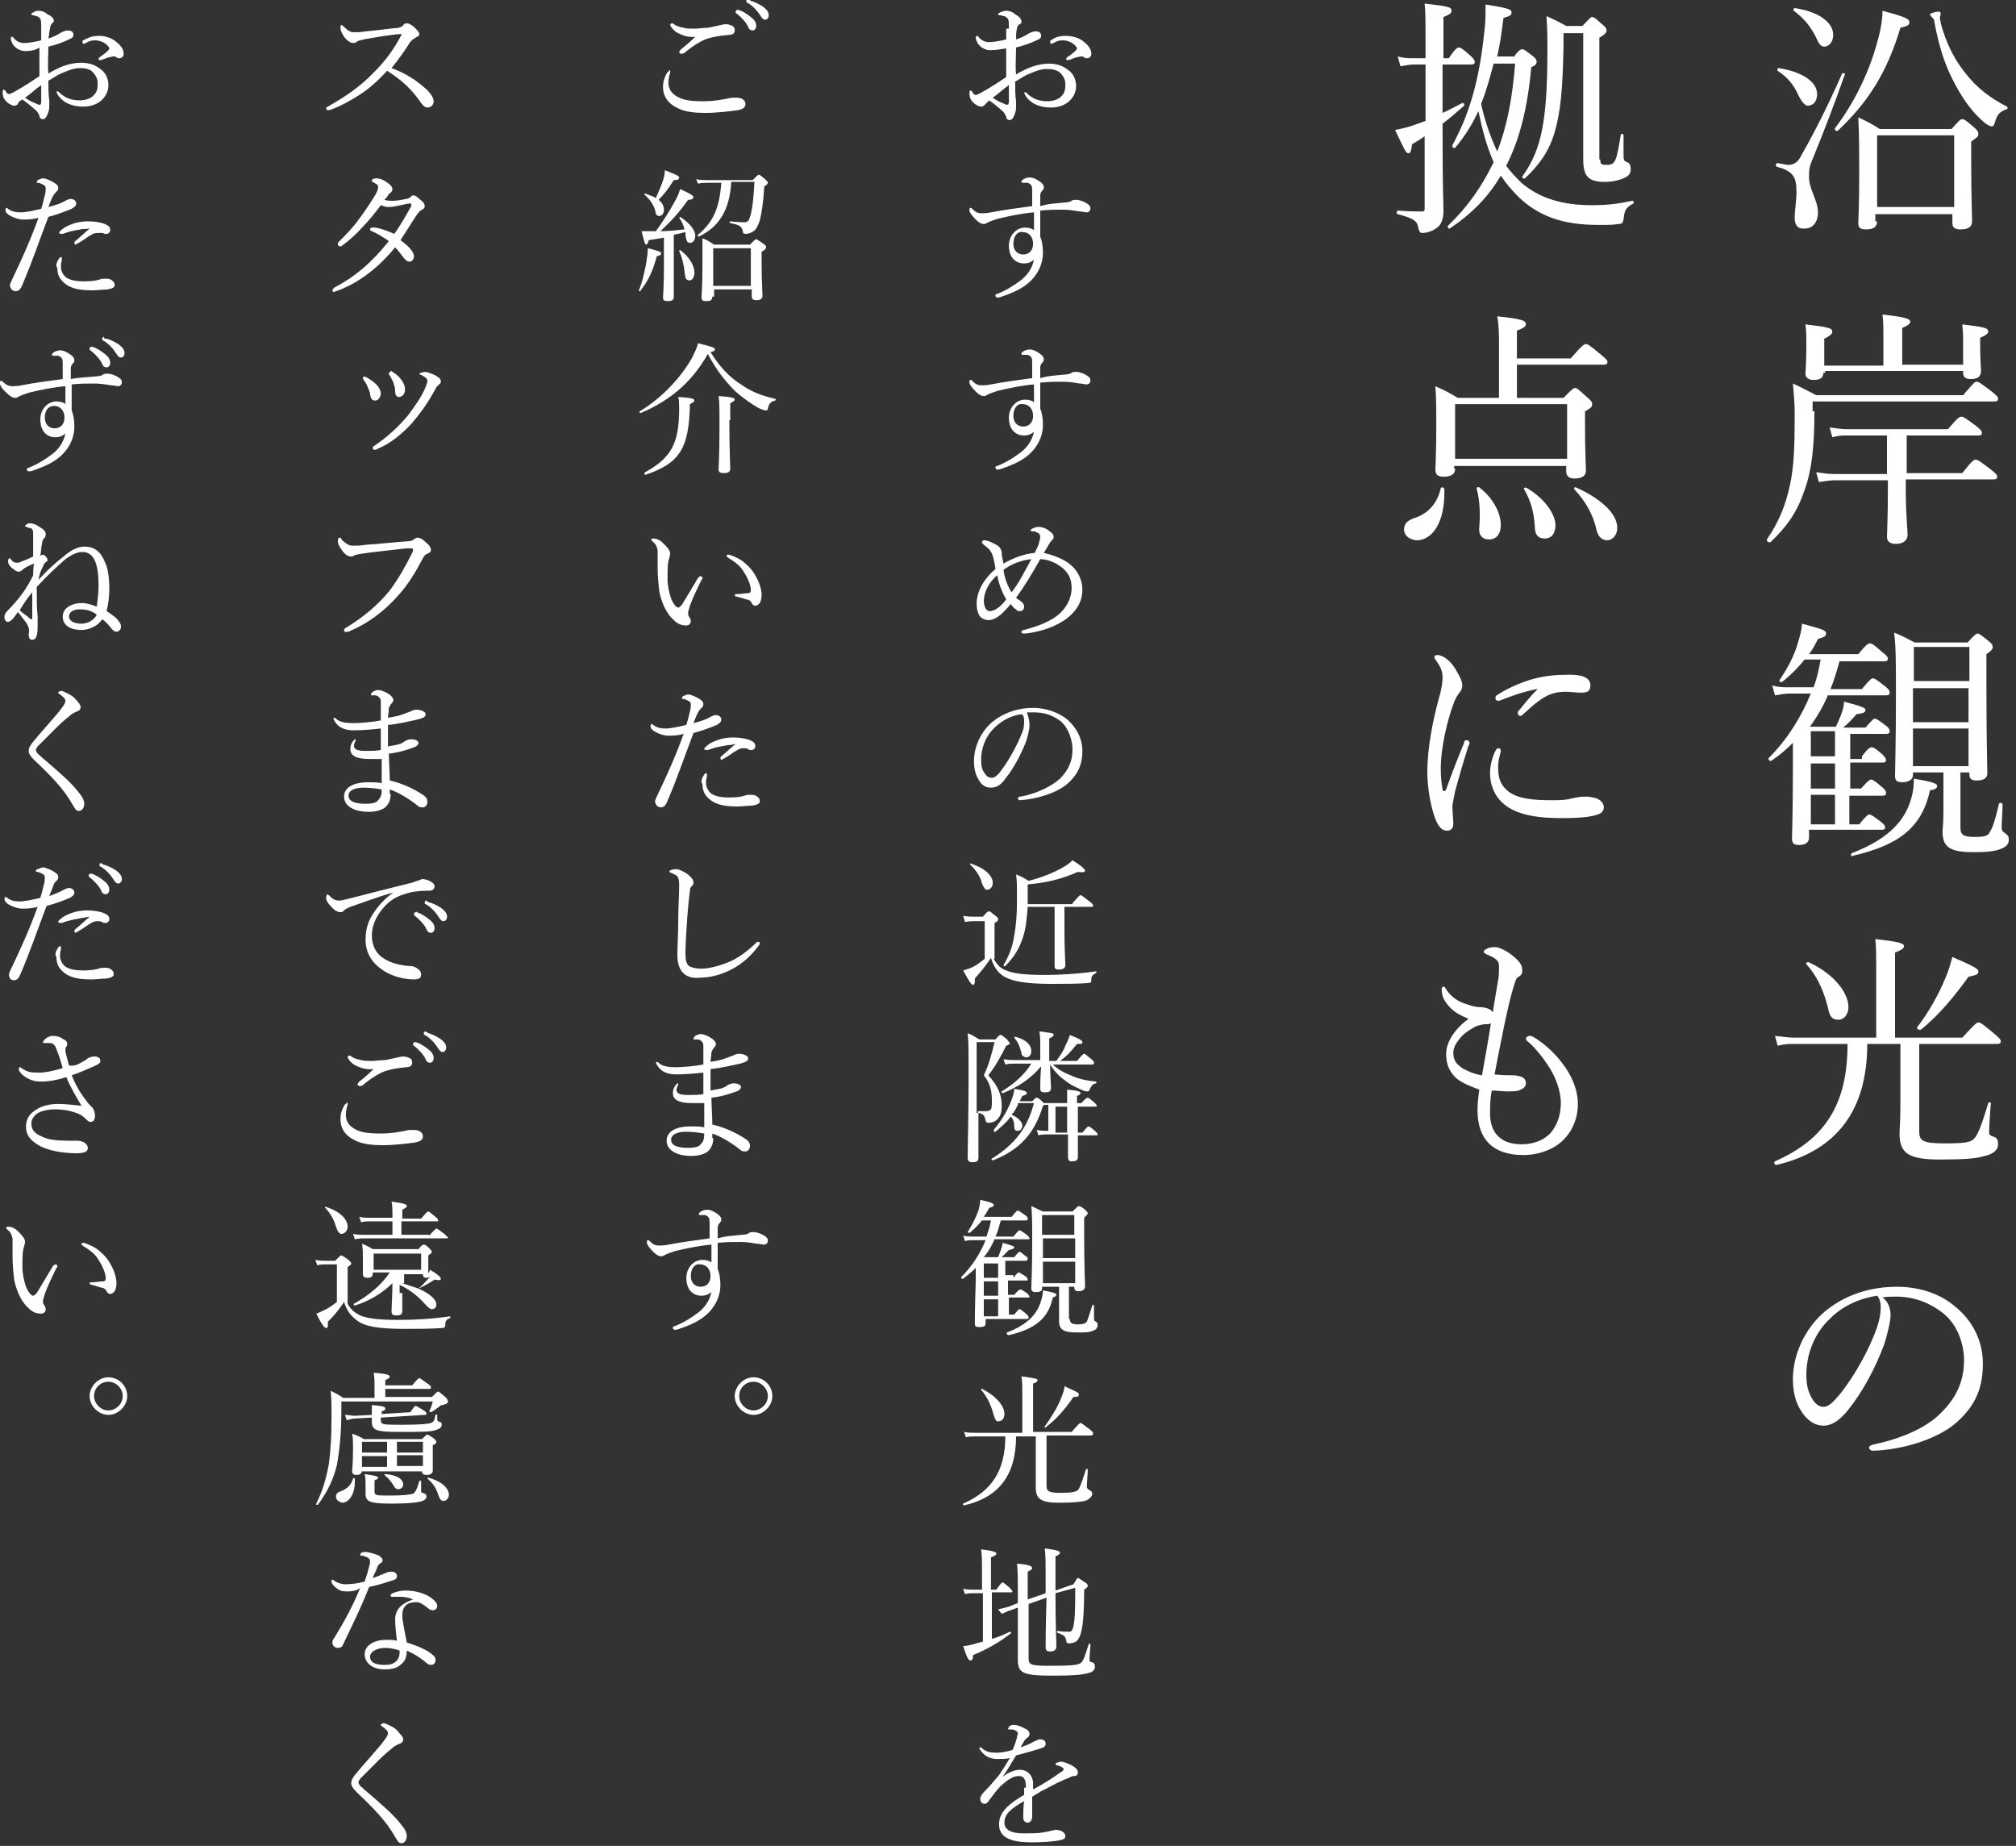 <?xml version="1.0" encoding="utf-8"?>
<!-- Generator: Adobe Illustrator 22.0.1, SVG Export Plug-In . SVG Version: 6.00 Build 0)  -->
<svg version="1.1" id="レイヤー_1" xmlns="http://www.w3.org/2000/svg" xmlns:xlink="http://www.w3.org/1999/xlink" x="0px"
	 y="0px" width="225px" height="206px" viewBox="0 0 225 206" style="enable-background:new 0 0 225 206;" xml:space="preserve">
<rect x="0" y="0" width="225" height="206" fill="#333333" stroke="none"/>
<style type="text/css">
	.st0{fill:#FFFFFF;}
</style>
<g>
	<path class="st0" d="M200.3,24.3c0-0.8,0.2-1.8,0.2-2.9c0-1.7-0.4-2.3-2.2-2.8c-0.2-0.1-0.1-0.4,0.1-0.4c0.6,0.1,1,0.2,1.2,0.2
		c0.6,0,1-0.3,1.3-0.8c1.3-2.3,2.8-5.1,4.7-9.4c0.1-0.1,0.4,0,0.3,0.1c-1.3,3.7-2.4,6.5-3.7,9.7c-0.3,0.7-0.3,1.1-0.3,1.8
		c0,1.3,1,2.6,1,3.9c0,1.1-0.6,1.8-1.4,1.8C200.7,25.6,200.3,25.2,200.3,24.3z M200.7,10.6c-0.5-1.1-1.1-1.9-2.3-2.7
		c-0.1-0.1,0-0.3,0.1-0.3c2.6,0.4,4.3,1.5,4.3,2.9c0,0.8-0.4,1.3-1.1,1.3C201.4,11.7,201.1,11.4,200.7,10.6z M202.6,4
		c-0.6-1.1-1.2-1.9-2.4-2.8c-0.1-0.1,0-0.3,0.1-0.3c2.7,0.4,4.3,1.6,4.3,3c0,0.8-0.5,1.3-1,1.3C203.2,5.2,203,4.9,202.6,4z
		 M204.8,14.3c2-2.6,3.7-6,4.6-9.2c0.4-1.3,0.7-2.7,0.7-3.9c2.6,0.7,3,0.9,3,1.3c0,0.3-0.2,0.4-1,0.6c-1.5,5-3.6,8.3-7,11.5
		C205,14.7,204.7,14.5,204.8,14.3z M209.5,24.7c0,0.6-0.4,0.9-1.2,0.9c-0.7,0-0.9-0.2-0.9-0.7c0-0.5,0.1-1.8,0.1-5.2
		c0-2.9,0-4.5-0.1-6.6c1.1,0.5,1.8,0.9,2.4,1.3h8c0.9-1,1-1.1,1.2-1.1c0.2,0,0.4,0.1,1.3,0.9c0.5,0.4,0.5,0.6,0.5,0.8
		c0,0.2-0.1,0.3-0.8,0.8v2.2c0,4.1,0.1,6.2,0.1,6.7c0,0.6-0.4,0.9-1.3,0.9c-0.6,0-0.9-0.2-0.9-0.7v-1h-8.6V24.7z M218.1,15.1h-8.6v8
		h8.6V15.1z M221.5,13.7c-1.2-1-2.3-2.4-3.3-4.3c-1.1-2-1.8-4.2-2.3-6.9c0-0.3-0.1-0.4-0.3-0.6c-0.1-0.1-0.2-0.2-0.2-0.3
		c0-0.1,0.6-0.3,1-0.3c0.1,0,0.2,0.1,0.2,0.2c0,0.1-0.1,0.4-0.1,0.5c0,0.1,0.1,0.4,0.1,0.6c0.6,2.2,1.5,4,2.7,5.5
		c1.3,1.7,2.9,2.9,4.7,3.8c0.1,0.1,0.1,0.3-0.1,0.3c-0.7,0.3-1,0.5-1.3,1.6c-0.1,0.2-0.1,0.3-0.3,0.3
		C222.1,14.1,221.9,14,221.5,13.7z"/>
	<path class="st0" d="M202.5,45.9c0,4-0.3,6.6-1.1,8.8c-0.8,2.4-1.9,4-3.8,5.8c-0.1,0.1-0.5-0.1-0.4-0.3c1.3-1.9,2.1-3.8,2.6-6.2
		c0.4-1.9,0.5-4.1,0.5-7.3c0-1.3,0-1.7-0.2-3.9c1.1,0.5,1.6,0.8,2.6,1.3h16.4c1.2-1.4,1.3-1.5,1.5-1.5c0.2,0,0.4,0.1,1.7,1.1
		c0.6,0.5,0.7,0.6,0.7,0.8c0,0.2-0.1,0.3-0.4,0.3h-20.3V45.9z M203.5,41.6c0,0.6-0.4,0.8-1.1,0.8c-0.6,0-0.9-0.3-0.9-0.7
		c0-0.3,0.1-1.1,0.1-3c0-1.3,0-1.7-0.1-2.5c2.5,0.3,3,0.4,3,0.8c0,0.2-0.1,0.4-0.9,0.8v3h6.6v-3.4c0-0.8,0-1.4-0.1-2.3
		c2.7,0.3,3.1,0.5,3.1,0.8c0,0.2-0.2,0.4-0.9,0.7v4.1h6.8v-2.5c0-0.7,0-1.1-0.1-2c2.5,0.3,2.9,0.4,2.9,0.8c0,0.2-0.2,0.4-0.9,0.7
		v0.8c0,1.8,0.1,2.5,0.1,2.8c0,0.7-0.3,1-1.2,1c-0.6,0-0.8-0.3-0.8-0.7v-0.2h-15.4V41.6z M210.8,48.6h-4.6c-0.6,0-1,0-1.7,0.2
		l-0.3-1.1c0.8,0.1,1.3,0.2,2,0.2h11.2c1.1-1.3,1.3-1.4,1.5-1.4c0.2,0,0.4,0.1,1.6,1c0.5,0.4,0.7,0.6,0.7,0.8c0,0.2-0.1,0.3-0.4,0.3
		h-8v4.2h6.2c1.1-1.4,1.3-1.5,1.5-1.5c0.2,0,0.4,0.1,1.7,1.1c0.6,0.5,0.7,0.6,0.7,0.8c0,0.2-0.1,0.3-0.4,0.3h-9.8v1.1
		c0,2.8,0.2,4.5,0.2,5.1c0,0.6-0.5,1-1.3,1c-0.7,0-1-0.3-1-0.8c0-0.5,0.1-2.1,0.1-5.2v-1.1h-5.9c-0.6,0-1.1,0.1-1.8,0.2l-0.3-1.1
		c0.8,0.1,1.3,0.2,2,0.2h5.9V48.6z"/>
	<path class="st0" d="M207.8,84.4c0.7-0.9,0.9-1,1.1-1c0.2,0,0.4,0.1,1.2,0.8c0.3,0.3,0.4,0.5,0.4,0.6c0,0.2-0.1,0.3-0.4,0.3h-3.6
		V88h1.2c0.8-0.9,1-1,1.1-1c0.2,0,0.4,0.1,1.2,0.8c0.4,0.3,0.5,0.5,0.5,0.7c0,0.2-0.1,0.3-0.4,0.3h-3.7V92h1.1c0.8-1,1-1.1,1.1-1.1
		c0.2,0,0.4,0.1,1.3,0.8c0.4,0.3,0.5,0.5,0.5,0.6c0,0.2-0.1,0.3-0.4,0.3h-8.1v0.9c0,0.5-0.4,0.8-1.1,0.8c-0.6,0-0.8-0.2-0.8-0.7
		c0-0.6,0.1-2.7,0.1-8.3c0-0.8,0-1.6,0-2.4c-0.7,0.7-1.5,1.4-2.4,2c-0.2,0.1-0.4-0.2-0.3-0.3c2-2,3.6-4.5,4.7-7.2h-2.4
		c-0.5,0-0.9,0.1-1.6,0.2l-0.3-1.1c0.7,0.2,1.2,0.2,1.9,0.2h2.7c0.4-1,0.6-2,0.8-3.1h-1.8c-0.7,0.9-1.5,1.7-2.5,2.5
		c-0.1,0.1-0.4-0.1-0.3-0.2c0.9-1.3,1.7-2.8,2.1-4.3c0.2-0.7,0.4-1.3,0.4-2c2.2,0.6,2.7,0.7,2.7,1.1c0,0.3-0.2,0.4-0.9,0.6
		c-0.3,0.6-0.6,1.2-1,1.7h5.5c0.9-1.1,1.1-1.2,1.3-1.2c0.2,0,0.4,0.1,1.4,1c0.4,0.3,0.6,0.5,0.6,0.7c0,0.2-0.1,0.3-0.4,0.3h-5
		c-0.3,1.1-0.6,2.1-1,3.1h3.5c0.9-1.1,1.1-1.2,1.2-1.2c0.2,0,0.4,0.1,1.4,0.9c0.4,0.3,0.5,0.5,0.5,0.7s-0.1,0.3-0.4,0.3h-6.5
		c-0.5,1.2-1.2,2.4-2,3.5h2.9c0.2-0.4,0.4-0.9,0.6-1.4c0.2-0.5,0.3-1,0.3-1.4c1.9,0.5,2.4,0.7,2.4,0.9c0,0.3-0.2,0.4-1,0.5
		c-0.6,0.7-1,1.1-1.5,1.5h2.5c0.7-0.8,0.9-1,1-1c0.2,0,0.4,0.1,1.3,0.8c0.3,0.2,0.4,0.4,0.4,0.6c0,0.2-0.1,0.3-0.4,0.3h-4v2.8H207.8
		z M204.8,84.4v-2.8h-2.7v2.8H204.8z M202.1,88h2.7v-2.8h-2.7V88z M204.8,92v-3.3h-2.7V92H204.8z M206.7,95.2
		c3.1-1.2,5.3-2.8,6.3-5.2c0.4-1,0.6-1.9,0.6-3.1c1.8,0.3,2.6,0.5,2.6,0.8c0,0.2-0.1,0.4-0.8,0.5c-0.9,4.1-3.4,6.1-8.6,7.3
		C206.6,95.7,206.5,95.3,206.7,95.2z M218.8,92.4c0,0.8,0.4,1,1.6,1c1.1,0,1.5-0.1,1.7-0.6c0.3-0.4,0.6-1.4,1-3.1
		c0.1-0.2,0.4-0.1,0.4,0.1c0,0.8-0.1,1.9-0.1,2.5c0,0.4,0.1,0.5,0.4,0.7c0.3,0.2,0.4,0.4,0.4,0.7c0,0.5-0.3,0.8-0.8,1
		c-0.7,0.3-1.6,0.4-3.1,0.4c-2.6,0-3.5-0.5-3.5-2.3c0-0.3,0.1-0.8,0.1-2.3v-4.3h-3.4v0.3c0,0.5-0.5,0.8-1.2,0.8
		c-0.6,0-0.8-0.2-0.8-0.7c0-0.8,0.1-3.6,0.1-8.9c0-4,0-5.4-0.2-7.1c1,0.4,1.3,0.6,2.3,1.1h5.9c0.8-0.9,1-1,1.1-1
		c0.2,0,0.3,0.1,1.2,0.8c0.4,0.3,0.5,0.5,0.5,0.7c0,0.2-0.1,0.4-0.7,0.8v3.6c0,6,0.1,8.9,0.1,9.7c0,0.6-0.5,0.8-1.2,0.8
		c-0.6,0-0.8-0.2-0.8-0.7v-0.2h-1V92.4z M219.8,72.2h-6.2v3.8h6.2V72.2z M213.5,80.6h6.2v-3.8h-6.2V80.6z M213.5,85.5h6.2v-4.2h-6.2
		V85.5z"/>
	<path class="st0" d="M208.4,116.5c0,7.4-3.4,11.9-10.1,13.5c-0.2,0.1-0.4-0.3-0.2-0.4c5.7-2.5,8.1-6.5,8.1-13.1h-5.8
		c-0.7,0-1.2,0-2,0.2l-0.3-1.1c0.9,0.1,1.5,0.2,2.2,0.2h9.1v-7.7c0-1.4,0-2.3-0.1-3.3c2.8,0.3,3.2,0.5,3.2,0.8c0,0.2-0.2,0.4-1,0.7
		v9.5h7.5c1.4-1.5,1.6-1.7,1.8-1.7c0.2,0,0.4,0.1,1.7,1.2c0.6,0.5,0.8,0.7,0.8,0.9c0,0.2-0.1,0.3-0.4,0.3h-8.7v9.8
		c0,1,0.4,1.3,2.8,1.3c2.2,0,2.9-0.1,3.3-0.5c0.4-0.4,0.8-1.3,1.6-4c0-0.1,0.3-0.1,0.3,0c-0.1,1-0.2,2.7-0.2,3.2
		c0,0.4,0.1,0.4,0.6,0.6c0.3,0.1,0.4,0.4,0.4,0.8c0,0.6-0.5,1.1-1.5,1.3c-0.9,0.3-2.3,0.4-5,0.4c-3.5,0-4.5-0.7-4.5-2.9
		c0-0.4,0.1-1.3,0.1-3.6v-6.4H208.4z M204,112.4c-0.5-2-1.3-3.6-2.4-4.8c-0.1-0.1,0.1-0.3,0.3-0.2c2.8,1.3,4.4,3.4,4.4,5
		c0,0.8-0.5,1.4-1.1,1.4C204.5,113.8,204.2,113.5,204,112.4z M214,114.6c1.3-1.7,2.4-3.7,3.1-5.4c0.4-0.9,0.6-1.7,0.8-2.4
		c2.3,1,2.9,1.3,2.9,1.6c0,0.3-0.1,0.4-1.1,0.6c-1.5,2.1-3.3,4.3-5.3,5.9C214.2,115,213.8,114.8,214,114.6z"/>
	<path class="st0" d="M211,146.7c0,0.9-0.4,2.3-0.7,3.3c-1,2.7-2.4,5.3-4,7.3c-0.8,1-1.7,1.8-2.8,1.8c-0.8,0-1.5-0.4-2.1-1.1
		c-0.8-1-1.3-2.2-1.3-4.1c0-2.2,0.9-4.7,2.6-6.6c1.8-2,4.9-3.7,9-3.7c2.9,0,5.1,1,6.5,2.2c2.2,1.8,3.1,4.1,3.1,6.4
		c0,3.2-1.2,5-3,6.6c-2.1,1.8-5.9,3-9.3,3.1c-0.2,0-0.4-0.2-0.4-0.3c0-0.2,0.1-0.3,0.5-0.4c2.9-0.6,5.9-1.8,7.6-3.6
		c1.5-1.5,2.5-3.3,2.5-5.8c0-1.6-0.6-3.9-2.4-5.3c-1.3-1-3-1.8-5.2-1.8c-0.6,0-1,0-1.5,0.1C210.7,145.2,211,146,211,146.7z
		 M204,147.4c-1.6,1.6-2.4,3.9-2.4,6c0,1.2,0.2,1.9,0.6,2.6c0.3,0.6,0.8,1,1.3,1c0.6,0,1.1-0.5,2-1.6c1.7-2.2,3.2-5,4-7.3
		c0.3-0.9,0.4-1.6,0.4-2.2c0-0.7-0.2-1.1-0.4-1.3C206.9,145,205.1,146.2,204,147.4z"/>
	<path class="st0" d="M161,14.4c0,7.1,0.1,7.9,0.1,9.2c0,0.9-0.3,1.5-0.7,1.8c-0.4,0.3-1,0.6-1.7,0.6c-0.2,0-0.3-0.2-0.4-0.5
		c-0.1-0.8-0.4-1.1-2.3-1.6c-0.2,0-0.1-0.4,0-0.4c1.3,0.1,2.1,0.1,2.6,0.1c0.4,0,0.4-0.1,0.4-0.4v-8c-0.4,0.3-0.9,0.6-1.4,0.9
		c-0.1,0.8-0.2,1-0.4,1c-0.3,0-0.4-0.3-1.5-2.6c0.6-0.1,1-0.2,1.7-0.4c0.6-0.2,1.1-0.4,1.7-0.6V7.2h-1.3c-0.5,0-0.9,0.1-1.5,0.2
		l-0.3-1.1c0.7,0.2,1.1,0.2,1.8,0.2h1.3V5.7c0-3.7,0-4.3-0.1-5.3c2.7,0.3,3,0.4,3,0.8c0,0.3-0.2,0.4-0.9,0.7v4.6h0.6
		c0.7-1.1,1-1.2,1.1-1.2c0.2,0,0.4,0.1,1.3,0.9c0.3,0.3,0.5,0.5,0.5,0.7c0,0.2-0.1,0.3-0.4,0.3H161v5.4c0.7-0.3,1.4-0.7,2.2-1.1
		c0.1-0.1,0.3,0.2,0.2,0.3c-0.9,0.8-1.6,1.4-2.4,2V14.4z M168.9,6.4c0.6-0.8,0.8-0.9,1-0.9c0.2,0,0.3,0.1,1.1,0.7
		c0.4,0.3,0.5,0.5,0.5,0.7c0,0.2-0.1,0.4-0.6,0.6c-0.4,4.5-1.3,8.1-2.8,11c0.5,0.7,1.1,1.3,1.7,1.9c2.1,1.8,4.7,2.5,7.9,2.5
		c1.4,0,2.7-0.1,4.5-0.5c0.1,0,0.2,0.3,0.1,0.3c-0.9,0.5-1,0.8-1.1,1.8c-0.1,0.4-0.2,0.5-0.6,0.5c-0.5,0.1-1.1,0.1-2.3,0.1
		c-3.9,0-6.6-1-8.8-3.1c-0.7-0.7-1.4-1.5-2-2.4c-1.4,2.4-3.3,4.3-5.7,5.9c-0.1,0.1-0.3-0.2-0.2-0.3c2.2-2.1,3.8-4.4,5.1-7.1
		c-0.8-1.8-1.3-3.8-1.7-5.7c-0.7,1.5-1.5,2.8-2.6,4.1c-0.1,0.1-0.4-0.1-0.3-0.3c2.2-4,3.1-8.1,3.6-13c0.1-0.9,0.1-1.6,0.1-2.7
		c2.4,0.4,2.9,0.5,2.9,0.9c0,0.3-0.2,0.4-0.9,0.6c-0.2,1.6-0.4,3-0.7,4.3H168.9z M166.7,7.1c-0.4,1.5-0.8,3-1.4,4.5
		c0.4,1.8,1,3.6,1.8,5.3c1.1-2.8,1.7-6,2-9.8H166.7z M178.6,17.8c0,0.5,0.1,0.6,0.7,0.6c0.5,0,0.8-0.1,1-0.6
		c0.2-0.4,0.4-1.6,0.6-2.8c0-0.1,0.3-0.1,0.3,0.1c0,0.7,0,1.8,0,2.3c0,0.5,0.1,0.6,0.4,0.7c0.3,0.1,0.4,0.4,0.4,0.8
		c0,0.5-0.3,0.8-0.8,1c-0.5,0.2-1.2,0.4-2.1,0.4c-1.8,0-2.4-0.6-2.4-2.5c0-1.1,0-3,0-6.9V3.7h-2.2v1.5c-0.1,4.7-0.3,7.2-1,9.6
		c-0.6,2-1.6,3.5-3.3,5.1c-0.1,0.1-0.4-0.1-0.3-0.2c1.2-1.7,1.8-3.2,2.2-5.2c0.4-2,0.6-4.6,0.6-8.9c0-1.7,0-2.2-0.1-3.8
		c0.9,0.4,1.5,0.7,2.2,1.1h1.8c0.8-0.8,0.9-1,1.1-1c0.2,0,0.3,0.1,1.1,0.8c0.4,0.3,0.5,0.5,0.5,0.7c0,0.2-0.1,0.4-0.8,0.8V17.8z"/>
	<path class="st0" d="M156.7,59.1c0-0.6,0.3-1,1.2-1.3c1.5-0.5,2.5-1.6,2.9-3.3c0-0.2,0.4-0.1,0.4,0.1c0.1,3.8-1.4,5.7-3.1,5.7
		C157.2,60.2,156.7,59.7,156.7,59.1z M162.4,52.3c0,0.6-0.4,0.9-1.3,0.9c-0.7,0-0.9-0.3-0.9-0.8c0-0.5,0.1-1.7,0.1-4.7
		c0-2.1,0-3.1-0.1-4.6c1.1,0.5,1.5,0.7,2.5,1.3h4.6v-5.9c0-1.2,0-2.1-0.2-3.2c2.9,0.3,3.2,0.5,3.2,0.9c0,0.2-0.2,0.4-1,0.7V40h6
		c1.3-1.5,1.5-1.6,1.7-1.6c0.2,0,0.4,0.1,1.7,1.2c0.6,0.5,0.7,0.6,0.7,0.8c0,0.2-0.1,0.3-0.4,0.3h-9.7v3.7h5.2c1-1,1.1-1.1,1.3-1.1
		c0.2,0,0.3,0.1,1.3,1c0.5,0.4,0.6,0.6,0.6,0.8c0,0.3-0.1,0.4-0.8,0.8v1.6c0,3.1,0.1,4.5,0.1,5c0,0.6-0.4,0.9-1.3,0.9
		c-0.6,0-0.9-0.3-0.9-0.8v-0.6h-12.5V52.3z M174.9,45.1h-12.5v6.1h12.5V45.1z M165.1,58.8c0.1-1.3,0.1-2.8-0.3-4.3
		c0-0.1,0.2-0.2,0.3-0.1c1.7,1.3,2.4,3,2.4,4.2c0,1-0.5,1.6-1.3,1.6C165.4,60.2,165,59.7,165.1,58.8z M171.3,58.8
		c-0.1-1.6-0.4-2.8-1.2-4.2c-0.1-0.1,0.1-0.2,0.2-0.2c2.1,1.2,3.3,3,3.3,4.2c0,0.9-0.4,1.5-1.2,1.5
		C171.7,60.1,171.3,59.7,171.3,58.8z M178.2,59.2c-0.4-1.8-1.2-3.2-2.5-4.6c-0.1-0.1,0.1-0.3,0.2-0.2c2.9,1.3,4.6,3,4.6,4.5
		c0,0.8-0.5,1.4-1.2,1.4C178.7,60.2,178.4,59.9,178.2,59.2z"/>
	<path class="st0" d="M163.7,82.6c0.1,0,0.3,0.1,0.3,0.3c0,0.1,0,0.2-0.1,0.3c-0.7,2.2-1.2,4-1.5,5.1c-0.1,0.6-0.3,1.3-0.3,1.8
		c0,0.5,0.1,1.4,0.1,1.8c0,0.6-0.3,0.8-0.7,0.8c-0.5,0-0.9-0.3-1.3-1.3c-0.5-1.3-0.9-3.4-0.9-5.3c0-2.5,0.6-5.7,1.3-8.2
		c0.3-1,0.4-1.8,0.4-2.3c0-0.8-0.3-1.3-0.8-2c-0.1-0.1-0.1-0.2-0.1-0.3c0-0.1,0.1-0.2,0.3-0.2c0.7,0,1.5,0.7,2,1.5
		c0.4,0.7,0.8,1.3,0.8,1.9c0,0.4-0.2,0.7-0.4,0.9c-0.2,0.3-0.4,0.6-0.6,1.2c-0.6,1.6-1.4,4.7-1.4,7.2c0,1,0.1,1.7,0.2,2.3
		c0,0.1,0.1,0.2,0.2,0.2c0.1,0,0.1-0.1,0.2-0.2c0.6-1.7,1.3-3.5,2-5.2C163.4,82.7,163.5,82.6,163.7,82.6z M166.9,83.8
		c0.1-0.2,0.2-0.3,0.3-0.3c0.2,0,0.3,0.1,0.3,0.3s-0.3,0.9-0.3,1.8c0,1.1,0.2,1.9,1,2.6c1.1,1,3.2,1.1,4.8,1.1c0.9,0,1.4,0,2-0.1
		c0.5-0.1,0.8-0.2,1-0.2c0.3-0.1,0.8-0.1,1.1-0.1c0.2,0,0.8,0.1,1.1,0.2c0.5,0.2,0.8,0.6,0.8,1c0,0.4-0.3,0.7-0.7,0.8
		c-0.8,0.3-2.3,0.4-3.9,0.4c-2.3,0-5.1-0.2-6.7-1.7c-0.9-0.8-1.4-2-1.4-3.3C166.3,85.5,166.5,84.6,166.9,83.8z M171.5,76.9
		c-1.5,0.3-2.9,0.8-3.9,1.2c-0.2,0.1-0.3,0.1-0.4,0.1c-0.2,0-0.3-0.1-0.3-0.3c0-0.2,0.1-0.3,0.3-0.4c0.9-0.6,2.4-1.3,3.8-1.7
		c1.4-0.4,2.7-0.5,4.2-0.5c1.9,0,2.3,0.6,2.3,1.2c0,0.7-0.4,0.8-1.1,0.8c-0.4,0-1.1-0.1-1.6-0.1c-0.8,0-1.3,0.1-1.8,0.3
		c-0.8,0.3-1.7,1-3,2.2c-0.1,0.1-0.2,0.2-0.3,0.2c-0.1,0-0.3-0.1-0.3-0.3c0-0.1,0-0.2,0.2-0.4c0.5-0.6,1.1-1.4,2.1-2.4
		C171.7,77,171.7,76.9,171.5,76.9z"/>
	<path class="st0" d="M166.3,124.3c0,2,1.1,3.4,3.5,3.4c1.3,0,2.4-0.4,3.2-1.2c0.7-0.8,1.2-1.9,1.2-3.4c0-1.4-0.6-2.9-1.3-4
		c-0.7-1.1-1.6-2.2-2.3-2.8c-0.2-0.1-0.3-0.3-0.3-0.4c0-0.1,0.2-0.3,0.4-0.3c0.1,0,0.2,0,0.4,0.1c1.2,0.7,2.4,1.8,3.3,3
		c1,1.3,1.7,2.9,1.7,4.5c0,1.6-0.6,3-1.6,4c-1.1,1.1-2.8,1.7-4.5,1.7c-3.2,0-5.1-1.6-5.1-5c0-0.8,0.1-1.6,0.2-2.3
		c-0.8-0.3-1.9-0.7-2.6-1.3c-0.6-0.6-1.1-1.3-1.1-2.7c0-1.4,1.1-2.9,2.5-3.9c-0.7-0.3-1.4-0.6-2-1.2c-0.5-0.5-0.8-1-0.9-1.4
		c-0.1-0.3-0.1-0.6-0.1-0.7c0-0.2,0.1-0.3,0.2-0.3c0.1,0,0.2,0.1,0.3,0.3c0.5,0.8,1.3,1.4,2.4,1.7c0.8,0.3,1.3,0.3,1.6,0.3
		c0.6,0.1,1,0.2,1.2,0.6c0.2-1.3,0.4-2.4,0.6-3.6c0.1-0.5,0.1-1,0.1-1.4c0-0.4,0-0.6-0.3-0.9c-0.2-0.2-0.6-0.4-1.1-0.6
		c-0.2-0.1-0.3-0.2-0.3-0.3c0-0.1,0.1-0.2,0.3-0.3c0.3-0.2,0.7-0.2,1-0.2c0.4,0,1.3,0.4,2.1,1.1c0.7,0.6,0.9,1,0.9,1.5
		c0,0.4-0.2,0.6-0.4,0.7c-0.3,0.1-0.4,0.6-0.6,1.2c-0.7,2.4-1.3,5.6-2.1,9.7c0.8,0.1,1.6,0.1,2.1,0.1c0.3,0,0.7,0.1,1,0.2
		c0.3,0.2,0.4,0.4,0.4,0.7c0,0.4-0.3,0.6-0.8,0.8c-0.4,0.1-0.8,0.1-1.3,0.1c-0.4,0-1.2-0.1-1.7-0.1
		C166.3,122.6,166.3,123.5,166.3,124.3z M166.4,114.2c-0.2,0.1-0.3,0.1-0.6,0.1c-0.3,0-0.6,0.1-1,0.2c-0.6,0.3-1.4,0.8-1.8,1.3
		c-0.5,0.6-0.8,1.1-0.8,1.7c0,0.8,0.3,1.2,1,1.7c0.5,0.3,1.4,0.7,2.2,0.8C165.8,117.8,166.1,116.1,166.4,114.2z"/>
</g>
<g>
	<path class="st0" d="M112.6,3.2c0-0.6,0-0.9-0.1-1.1c-0.1-0.1-0.2-0.2-0.4-0.3c-0.2,0-0.3-0.1-0.5-0.1c-0.1,0-0.2,0-0.2-0.1
		c0-0.1,0-0.1,0.2-0.2c0.2-0.1,0.4-0.2,0.7-0.2c0.3,0,0.7,0.1,1,0.4c0.4,0.2,0.7,0.5,0.7,0.8c0,0.2,0,0.2-0.2,0.3
		c-0.2,0.1-0.3,0.3-0.3,0.5c-0.1,0.3-0.1,0.8-0.1,1.2c0.6-0.2,1-0.4,1.3-0.6c0.2-0.1,0.5-0.3,0.9-0.3c0.4,0,0.6,0.2,0.6,0.5
		c0,0.2-0.1,0.3-0.3,0.4c-0.8,0.4-1.7,0.7-2.5,0.9c0,1-0.1,2,0,3c1.2-0.7,2.4-1.2,3.7-1.2c0.9,0,1.6,0.3,2.1,0.7
		c0.6,0.4,0.9,1.1,0.9,1.8c0,0.8-0.4,1.4-0.9,1.8c-0.5,0.4-1.2,0.6-1.9,0.6c-1.2,0-2.3-0.4-2.9-1.4c0-0.1-0.1-0.2-0.1-0.2
		c0-0.1,0.1-0.1,0.1-0.1c0.1,0,0.1,0,0.2,0.1c0.7,0.7,1.5,0.9,2.3,0.9c0.6,0,1.2-0.2,1.5-0.5c0.4-0.4,0.5-0.7,0.5-1.4
		c0-0.5-0.2-0.9-0.6-1.3c-0.4-0.3-0.8-0.4-1.5-0.4c-0.7,0-1.4,0.3-2.3,0.7c-0.4,0.2-0.8,0.5-1.2,0.7c0,0.8,0,1.6,0.1,2.2
		c0,0.2,0,0.5,0,0.6c0,0.2,0,0.4-0.1,0.7c-0.2,0.6-0.4,0.8-0.6,0.8c-0.2,0-0.4-0.1-0.4-0.4c-0.1-0.2-0.2-0.4-0.4-0.6
		c-0.5-0.4-0.9-0.8-1.5-1.2c-0.3,0.3-0.4,0.4-0.5,0.5c-0.1,0.1-0.2,0.2-0.4,0.2c-0.2,0-0.4-0.1-0.7-0.3c-0.5-0.4-0.6-0.8-0.6-1.1
		c0-0.2,0-0.4,0.1-0.4c0.1,0,0.1,0.1,0.2,0.1c0.1,0.2,0.1,0.3,0.2,0.3c0.1,0.1,0.2,0.1,0.2,0.1c0.1,0,0.3-0.1,0.5-0.2
		c1.1-0.6,2-1.2,2.9-1.8c0-1.2,0-2.2,0-3.2c-0.6,0.1-1.2,0.2-1.8,0.2c-0.5,0-1.1-0.3-1.4-0.8c-0.1-0.2-0.2-0.4-0.2-0.6
		c0-0.1,0.1-0.2,0.1-0.2c0.1,0,0.1,0,0.2,0.1c0.3,0.4,0.7,0.6,1.2,0.6c0.4,0,1.1-0.1,1.9-0.3V3.2z M112.6,9.5
		c-0.6,0.4-1.2,1-1.8,1.4c0.4,0.3,0.8,0.5,1.1,0.6c0.2,0.1,0.4,0.2,0.5,0.2c0.1,0,0.2-0.1,0.2-0.3V9.5z M121,4.7
		c0.5,0.4,0.8,0.8,0.8,1.3c0,0.3-0.2,0.5-0.5,0.5c-0.1,0-0.2,0-0.3-0.1c-0.1-0.1-0.2-0.1-0.4-0.1c-0.1,0-0.3,0.1-0.5,0.1
		c-0.3,0.1-0.5,0.2-0.8,0.3c-0.1,0-0.1,0-0.2,0c-0.1,0-0.1-0.1-0.1-0.1c0-0.1,0-0.1,0.1-0.2c0.3-0.2,0.7-0.5,1-0.8
		c0,0,0.1-0.1,0.1-0.2c0,0,0-0.1-0.1-0.2c-0.3-0.4-0.9-0.7-1.5-0.7c-0.4,0-0.7,0.1-1,0.3c-0.1,0-0.2,0.1-0.2,0.1
		c-0.1,0-0.2-0.1-0.2-0.2c0-0.1,0-0.2,0.1-0.2c0.5-0.4,1.1-0.5,1.6-0.5C119.8,4,120.6,4.3,121,4.7z"/>
	<path class="st0" d="M118.8,22.6c0.4,0,0.7-0.1,0.8-0.2c0.1-0.1,0.3-0.1,0.5-0.1c0.4,0,0.9,0.2,1.2,0.4c0.3,0.2,0.4,0.3,0.4,0.6
		c0,0.2-0.2,0.4-0.4,0.4c-0.2,0-0.5-0.1-0.8-0.1c-0.6-0.1-1.2-0.2-1.9-0.2c-0.8,0-1.6,0-2.5,0.1c0,1.2,0,2,0,2.9
		c0.2,0.5,0.3,1.1,0.3,1.8c0,1.4-0.7,2.7-1.9,3.6c-0.8,0.6-1.8,1-2.7,1.3c-0.2,0.1-0.4,0.1-0.5,0.1c-0.1,0-0.2-0.1-0.2-0.2
		c0-0.1,0-0.2,0.2-0.2c1-0.4,1.8-0.9,2.6-1.5c0.8-0.6,1.3-1.4,1.5-2.3c-0.4,0.3-0.7,0.4-1.1,0.4c-0.9,0-1.7-0.6-1.7-2
		c0-1.1,0.8-2,1.8-2c0.4,0,0.8,0.1,1,0.3c0-0.7,0-1.3,0-2c-1.3,0.1-2.7,0.4-4,0.7c-0.6,0.2-0.9,0.3-1.1,0.4
		c-0.2,0.1-0.3,0.2-0.5,0.2c-0.3,0-0.6-0.2-0.9-0.5c-0.4-0.4-0.7-0.8-0.7-1c0-0.2,0-0.3,0.1-0.3c0,0,0.1,0,0.1,0
		c0.5,0.5,0.7,0.6,1.2,0.6c0.2,0,0.5,0,1-0.1c1.5-0.3,3.2-0.5,4.6-0.7c0-0.6,0-1,0-1.6c0-0.3,0-0.6-0.1-0.7
		c-0.1-0.2-0.2-0.2-0.4-0.3c-0.2,0-0.4,0-0.5,0c-0.1,0-0.2,0-0.2-0.1c0-0.1,0-0.1,0.1-0.2c0.2-0.2,0.6-0.3,0.8-0.3
		c0.4,0,0.8,0.2,1.2,0.5c0.3,0.2,0.4,0.4,0.4,0.6c0,0.2-0.1,0.3-0.2,0.4c-0.1,0.1-0.2,0.3-0.2,0.5c0,0.3,0,0.7,0,1.2
		C117.1,22.7,118,22.7,118.8,22.6z M113.1,27.2c0,0.8,0.5,1.2,1.1,1.2c0.7,0,1.1-0.5,1.1-1.2c0-0.7-0.4-1.3-1.2-1.3
		C113.6,25.8,113.1,26.3,113.1,27.2z"/>
	<path class="st0" d="M118.8,41.8c0.4,0,0.7-0.1,0.8-0.2c0.1-0.1,0.3-0.1,0.5-0.1c0.4,0,0.9,0.2,1.2,0.4c0.3,0.2,0.4,0.3,0.4,0.6
		c0,0.2-0.2,0.4-0.4,0.4c-0.2,0-0.5-0.1-0.8-0.1c-0.6-0.1-1.2-0.2-1.9-0.2c-0.8,0-1.6,0-2.5,0.1c0,1.2,0,2,0,2.9
		c0.2,0.5,0.3,1.1,0.3,1.8c0,1.4-0.7,2.7-1.9,3.6c-0.8,0.6-1.8,1-2.7,1.3c-0.2,0.1-0.4,0.1-0.5,0.1c-0.1,0-0.2-0.1-0.2-0.2
		c0-0.1,0-0.2,0.2-0.2c1-0.4,1.8-0.9,2.6-1.5c0.8-0.6,1.3-1.4,1.5-2.3c-0.4,0.3-0.7,0.4-1.1,0.4c-0.9,0-1.7-0.6-1.7-2
		c0-1.1,0.8-2,1.8-2c0.4,0,0.8,0.1,1,0.3c0-0.7,0-1.3,0-2c-1.3,0.1-2.7,0.4-4,0.7c-0.6,0.2-0.9,0.3-1.1,0.4
		c-0.2,0.1-0.3,0.2-0.5,0.2c-0.3,0-0.6-0.2-0.9-0.5c-0.4-0.4-0.7-0.8-0.7-1c0-0.2,0-0.3,0.1-0.3c0,0,0.1,0,0.1,0
		c0.5,0.5,0.7,0.6,1.2,0.6c0.2,0,0.5,0,1-0.1c1.5-0.3,3.2-0.5,4.6-0.7c0-0.6,0-1,0-1.6c0-0.3,0-0.6-0.1-0.7
		c-0.1-0.2-0.2-0.2-0.4-0.3c-0.2,0-0.4,0-0.5,0c-0.1,0-0.2,0-0.2-0.1c0-0.1,0-0.1,0.1-0.2c0.2-0.2,0.6-0.3,0.8-0.3
		c0.4,0,0.8,0.2,1.2,0.5c0.3,0.2,0.4,0.4,0.4,0.6c0,0.2-0.1,0.3-0.2,0.4c-0.1,0.1-0.2,0.3-0.2,0.5c0,0.3,0,0.7,0,1.2
		C117.1,41.9,118,41.9,118.8,41.8z M113.1,46.4c0,0.8,0.5,1.2,1.1,1.2c0.7,0,1.1-0.5,1.1-1.2c0-0.7-0.4-1.3-1.2-1.3
		C113.6,45,113.1,45.5,113.1,46.4z"/>
	<path class="st0" d="M119.2,62.8c1.1,0.8,1.6,1.9,1.6,3c0,1.4-0.7,2.4-1.7,3.2c-1.2,0.9-2.9,1.5-4.6,1.7c-0.1,0-0.2,0-0.3,0
		c-0.2,0-0.2-0.1-0.2-0.2c0-0.1,0.1-0.2,0.3-0.2c1.5-0.4,2.8-0.9,3.7-1.6c1-0.8,1.6-1.9,1.6-3.1c0-0.9-0.3-1.6-1-2.2
		c-0.7-0.6-1.7-1-2.5-1c-0.9,1.6-1.8,3.1-2.7,4.3c0.1,0.1,0.2,0.2,0.4,0.3c0.3,0.2,0.5,0.4,0.5,0.7c0,0.3-0.2,0.5-0.4,0.5
		c-0.2,0-0.4,0-0.5-0.2c-0.2-0.1-0.4-0.3-0.6-0.6c-0.3,0.4-0.7,0.8-1,1.1c-0.5,0.4-0.9,0.7-1.5,0.7c-0.4,0-0.8-0.2-1-0.5
		c-0.2-0.4-0.3-0.8-0.3-1.3c0-1.4,0.8-2.8,2.1-3.9c0-0.2-0.1-0.6-0.2-1.1c-0.1-0.4-0.2-0.7-0.3-0.8c-0.2-0.4-0.6-0.6-0.9-0.9
		c-0.1-0.1-0.1-0.1-0.1-0.2c0-0.1,0.1-0.2,0.2-0.2c0,0,0.2,0,0.2,0c0.5,0.1,0.8,0.3,1.2,0.5c0.4,0.2,0.6,0.6,0.6,0.9
		c0,0.4,0.1,0.7,0.2,1.2c1-0.6,2.3-1.1,3.5-1.2c0.1-0.3,0.3-0.6,0.4-0.9c0.1-0.4,0.2-0.7,0.2-0.9c0-0.2-0.1-0.3-0.2-0.4
		c-0.2-0.1-0.3-0.1-0.4-0.2c-0.1,0-0.2,0-0.3,0c-0.1,0-0.2-0.1-0.2-0.1c0-0.1,0.1-0.1,0.2-0.2c0.2-0.1,0.4-0.2,0.7-0.2
		c0.3,0,0.7,0.1,1,0.3c0.4,0.3,0.7,0.5,0.7,0.8c0,0.2-0.1,0.3-0.2,0.4c-0.1,0.1-0.2,0.2-0.3,0.4c-0.2,0.3-0.4,0.7-0.6,1
		C117.3,61.9,118.3,62.2,119.2,62.8z M109.8,67.1c0,0.3,0.1,0.6,0.2,0.8c0.1,0.2,0.3,0.3,0.5,0.3c0.2,0,0.5-0.1,0.8-0.3
		c0.3-0.2,0.7-0.6,1-1c-0.4-0.7-0.8-1.6-1-2.7C110.3,65,109.8,66.2,109.8,67.1z M112.9,66.1c0.8-1,1.5-2.4,2.2-3.7
		c-1,0.1-2.2,0.5-3.1,1.2C112.1,64.5,112.5,65.5,112.9,66.1z"/>
	<path class="st0" d="M114.9,80.9c0,0.5-0.2,1.3-0.4,1.9c-0.6,1.5-1.4,3-2.3,4.1c-0.4,0.6-0.9,1-1.6,1c-0.5,0-0.9-0.2-1.2-0.6
		c-0.4-0.6-0.7-1.2-0.7-2.4c0-1.2,0.5-2.7,1.5-3.8c1-1.1,2.8-2.1,5.1-2.1c1.6,0,2.9,0.6,3.7,1.2c1.2,1,1.8,2.3,1.8,3.6
		c0,1.8-0.7,2.8-1.7,3.7c-1.2,1-3.4,1.7-5.3,1.8c-0.1,0-0.2-0.1-0.2-0.2c0-0.1,0.1-0.2,0.3-0.2c1.7-0.3,3.4-1.1,4.4-2
		c0.9-0.9,1.4-1.9,1.4-3.3c0-0.9-0.4-2.3-1.3-3.1c-0.8-0.6-1.7-1-3-1c-0.3,0-0.6,0-0.8,0C114.8,80,114.9,80.5,114.9,80.9z
		 M110.9,81.3c-0.9,0.9-1.4,2.2-1.4,3.5c0,0.7,0.1,1.1,0.4,1.5c0.2,0.3,0.4,0.5,0.8,0.5c0.3,0,0.7-0.3,1.1-0.9
		c0.9-1.2,1.8-2.9,2.3-4.2c0.2-0.5,0.2-0.9,0.2-1.3c0-0.4-0.1-0.6-0.3-0.7C112.6,79.9,111.6,80.6,110.9,81.3z"/>
	<path class="st0" d="M110.9,107c0.4,0.7,0.8,1.1,1.4,1.3c0.7,0.3,1.8,0.5,4.3,0.5c1.6,0,3.6-0.1,5.7-0.4c0.1,0,0.1,0.2,0,0.2
		c-0.4,0.2-0.5,0.4-0.5,0.7c0,0.4-0.1,0.4-0.4,0.4c-0.9,0.1-2.8,0.1-4,0.1c-3,0-4.4-0.3-5.3-0.8c-0.7-0.4-1.2-1.1-1.5-2.1
		c-0.6,0.9-1.1,1.5-1.8,2.3c0,0.5,0,0.7-0.2,0.7c-0.2,0-0.4-0.3-1.1-1.6c0.3-0.1,0.7-0.2,1.1-0.4c0.4-0.2,0.8-0.5,1.3-0.9v-4.2h-1.1
		c-0.4,0-0.7,0-1.1,0.1l-0.2-0.7c0.5,0.1,0.8,0.1,1.2,0.1h1c0.5-0.6,0.6-0.6,0.7-0.6c0.1,0,0.2,0.1,0.7,0.5c0.3,0.2,0.3,0.3,0.3,0.4
		c0,0.1,0,0.2-0.4,0.4V107z M109.6,98.6c-0.2-0.8-0.6-1.4-1.3-2.1c-0.1-0.1,0-0.2,0.1-0.1c1.6,0.5,2.4,1.4,2.4,2.1
		c0,0.4-0.2,0.8-0.7,0.8C110,99.3,109.8,99.1,109.6,98.6z M119.7,100.8c0.7-0.8,0.8-0.9,0.9-0.9c0.1,0,0.2,0.1,1,0.7
		c0.4,0.3,0.4,0.4,0.4,0.5c0,0.1-0.1,0.1-0.2,0.1h-3v2.9c0,1.7,0.1,3.2,0.1,3.6c0,0.3-0.2,0.5-0.7,0.5c-0.4,0-0.5-0.1-0.5-0.4
		c0-0.3,0-1.5,0-3.6v-3h-3c-0.1,1.3-0.2,2.4-0.5,3.3c-0.4,1.3-1,2.3-2,3.3c-0.1,0.1-0.2,0-0.2-0.1c0.6-1,1-2,1.2-3.3
		c0.2-1.1,0.3-2.3,0.3-3.9c0-1.8,0-2.3-0.1-2.9c0.6,0.2,0.9,0.4,1.4,0.7c1.6-0.4,3-1,4-1.6c0.5-0.3,0.7-0.5,0.9-0.7
		c1.1,0.7,1.4,1,1.4,1.2c0,0.1-0.2,0.2-0.8,0.1c-1.8,0.8-3.4,1.2-5.6,1.4v1.2c0,0.3,0,0.7,0,1H119.7z"/>
	<path class="st0" d="M109.2,124.2c0,2.6,0,4.5,0,5c0,0.4-0.2,0.5-0.7,0.5c-0.4,0-0.5-0.2-0.5-0.5c0-1.3,0.1-4.7,0.1-8.6
		c0-3.6,0-4.4-0.1-5.3c0.5,0.2,0.8,0.4,1.3,0.7h1.8c0.4-0.5,0.5-0.5,0.6-0.5c0.1,0,0.2,0.1,0.7,0.5c0.2,0.3,0.3,0.4,0.3,0.4
		c0,0.1-0.1,0.2-0.4,0.3c-0.6,1.2-1.2,2.3-2,3.3c1.1,1.2,1.5,2.2,1.5,3.4c0,0.6-0.1,1.1-0.4,1.4c-0.2,0.3-0.6,0.5-1.1,0.5
		c-0.2,0-0.3-0.1-0.3-0.3c-0.1-0.4-0.2-0.7-0.8-0.8c-0.1,0-0.1-0.2,0-0.2c0.4,0,0.7,0,0.9,0c0.2,0,0.4-0.1,0.5-0.2
		c0.1-0.2,0.1-0.5,0.1-1c0-1.1-0.2-1.9-0.9-2.8c0.5-1,0.9-2.4,1.2-3.7h-2V124.2z M113.6,123.3c-0.2,0.4-0.4,0.8-0.7,1.1
		c0.7,0.3,1.2,0.8,1.2,1.2c0,0.3-0.2,0.6-0.5,0.6c-0.3,0-0.4-0.1-0.4-0.5c0-0.4-0.1-0.8-0.4-1.1c-0.4,0.6-1,1.1-1.7,1.7
		c-0.1,0.1-0.2-0.1-0.2-0.2c0.9-1.1,1.4-1.9,1.9-3.1c0.2-0.5,0.4-1.1,0.4-1.5c1.2,0.2,1.4,0.3,1.4,0.5c0,0.1-0.1,0.2-0.5,0.3
		c-0.1,0.2-0.2,0.4-0.3,0.6h1.4c0.4-0.4,0.4-0.4,0.5-0.4c0.1,0,0.2,0,0.8,0.6c0.1,0,0.3,0,0.4,0h2.2c0-0.7,0-1.1,0-1.5
		c1.2,0.1,1.5,0.2,1.5,0.4c0,0.1-0.1,0.2-0.4,0.3v0.8h0.5c0.4-0.5,0.6-0.6,0.7-0.6c0.1,0,0.2,0.1,0.7,0.5c0.2,0.2,0.3,0.3,0.3,0.4
		c0,0.1,0,0.1-0.2,0.1h-1.9v0.7c0,0.8,0,1.6,0,2.2h0.5c0.5-0.6,0.6-0.7,0.7-0.7c0.1,0,0.2,0.1,0.7,0.5c0.2,0.2,0.3,0.3,0.3,0.4
		c0,0.1,0,0.1-0.2,0.1h-2c0,1.3,0,2.1,0,2.4c0,0.4-0.2,0.5-0.7,0.5c-0.3,0-0.4-0.1-0.4-0.5c0-0.3,0-1,0-2.5h-2.3c-0.3,0-0.7,0-1,0.1
		l-0.2-0.6c0.5,0.1,0.8,0.1,1.2,0.1h0.1v-2.9c-0.1,0-0.3,0-0.4,0l-0.2,0.1c-0.9,3-2.5,4.9-5.6,6.1c-0.1,0-0.2-0.1-0.1-0.2
		c2.6-1.6,4-3.5,4.7-6.2H113.6z M117.4,118.7c0.6,0.6,1.3,1,2.1,1.3c0.8,0.4,1.8,0.6,2.8,0.7c0.1,0,0.1,0.2,0,0.2
		c-0.4,0.1-0.5,0.3-0.7,0.7c0,0.1-0.1,0.2-0.2,0.2c-0.1,0-0.3,0-0.5-0.1c-0.7-0.3-1.4-0.6-2-1.1c-0.6-0.4-1.2-1-1.7-1.8
		c0,1.2,0.1,2.2,0.1,2.6c0,0.4-0.2,0.5-0.7,0.5c-0.4,0-0.5-0.1-0.5-0.5c0-0.3,0-1.2,0.1-2.4c-1.1,1.3-2.5,2.3-4.3,3
		c-0.1,0-0.2-0.2-0.1-0.2c1.3-0.8,2.5-1.8,3.3-3.1h-1.8c-0.4,0-0.7,0-1.1,0.1l-0.2-0.6c0.5,0.1,0.8,0.1,1.2,0.1h2.9v-1.6
		c0-0.7,0-1-0.1-1.6c1.5,0.2,1.6,0.2,1.6,0.4c0,0.1-0.1,0.2-0.5,0.4v2.5h0.8c0.4-0.6,0.8-1.1,1-1.7c0.2-0.4,0.4-0.8,0.5-1.2
		c1,0.4,1.4,0.6,1.4,0.8c0,0.2,0,0.2-0.6,0.2c-0.7,0.9-1.2,1.4-1.9,1.9h1.9c0.6-0.7,0.7-0.8,0.8-0.8c0.1,0,0.2,0.1,0.8,0.6
		c0.3,0.2,0.3,0.4,0.3,0.4c0,0.1,0,0.2-0.2,0.2H117.4z M114,117.5c-0.2-0.8-0.4-1.2-0.8-1.7c0,0,0-0.1,0.1-0.1
		c1.2,0.3,1.8,0.9,1.8,1.6c0,0.4-0.2,0.7-0.6,0.7C114.2,117.9,114,117.8,114,117.5z M119.1,126.4v-2.9h-1.3v2.9H119.1z"/>
	<path class="st0" d="M113.1,142.6c0.4-0.5,0.5-0.6,0.6-0.6c0.1,0,0.2,0.1,0.7,0.4c0.2,0.1,0.3,0.3,0.3,0.4c0,0.1,0,0.1-0.2,0.1h-2
		v1.6h0.7c0.4-0.5,0.6-0.6,0.7-0.6c0.1,0,0.2,0.1,0.7,0.4c0.2,0.2,0.3,0.3,0.3,0.4c0,0.1,0,0.1-0.2,0.1h-2.1v1.9h0.6
		c0.4-0.5,0.5-0.6,0.6-0.6c0.1,0,0.2,0.1,0.7,0.5c0.2,0.2,0.3,0.3,0.3,0.4c0,0.1,0,0.2-0.2,0.2h-4.6v0.5c0,0.3-0.2,0.4-0.7,0.4
		c-0.4,0-0.5-0.1-0.5-0.4c0-0.4,0-1.6,0.1-4.8c0-0.4,0-0.9,0-1.4c-0.4,0.4-0.9,0.8-1.4,1.2c-0.1,0.1-0.3-0.1-0.2-0.2
		c1.2-1.2,2.1-2.6,2.7-4.1h-1.4c-0.3,0-0.5,0-0.9,0.1l-0.2-0.6c0.4,0.1,0.7,0.1,1.1,0.1h1.5c0.2-0.6,0.4-1.2,0.5-1.8h-1
		c-0.4,0.5-0.9,1-1.4,1.4c-0.1,0-0.2-0.1-0.2-0.1c0.5-0.8,0.9-1.6,1.2-2.4c0.1-0.4,0.2-0.8,0.2-1.2c1.3,0.3,1.5,0.4,1.5,0.6
		c0,0.1-0.1,0.2-0.5,0.3c-0.2,0.4-0.4,0.7-0.6,1h3.1c0.5-0.6,0.6-0.7,0.7-0.7c0.1,0,0.2,0.1,0.8,0.5c0.3,0.2,0.3,0.3,0.3,0.4
		c0,0.1,0,0.2-0.2,0.2h-2.8c-0.2,0.6-0.3,1.2-0.6,1.8h2c0.5-0.6,0.6-0.7,0.7-0.7c0.1,0,0.2,0.1,0.8,0.5c0.2,0.2,0.3,0.3,0.3,0.4
		c0,0.1,0,0.1-0.2,0.1H111c-0.3,0.7-0.7,1.4-1.2,2h1.6c0.1-0.3,0.2-0.5,0.3-0.8c0.1-0.3,0.2-0.6,0.2-0.8c1.1,0.3,1.3,0.4,1.3,0.5
		c0,0.1-0.1,0.2-0.6,0.3c-0.4,0.4-0.6,0.6-0.8,0.8h1.4c0.4-0.5,0.5-0.6,0.6-0.6c0.1,0,0.2,0.1,0.7,0.5c0.2,0.1,0.2,0.2,0.2,0.3
		c0,0.1-0.1,0.2-0.2,0.2h-2.3v1.6H113.1z M111.4,142.6V141h-1.6v1.6H111.4z M109.8,144.6h1.6V143h-1.6V144.6z M111.4,146.9V145h-1.6
		v1.9H111.4z M112.4,148.7c1.8-0.7,3-1.6,3.6-3c0.2-0.5,0.4-1.1,0.4-1.7c1,0.2,1.5,0.3,1.5,0.5c0,0.1-0.1,0.2-0.4,0.3
		c-0.5,2.3-1.9,3.5-4.9,4.2C112.4,149,112.3,148.8,112.4,148.7z M119.4,147.2c0,0.4,0.2,0.6,0.9,0.6c0.6,0,0.8-0.1,1-0.3
		c0.1-0.3,0.3-0.8,0.6-1.8c0-0.1,0.2-0.1,0.2,0c0,0.5,0,1.1,0,1.4c0,0.2,0,0.3,0.2,0.4c0.2,0.1,0.2,0.2,0.2,0.4
		c0,0.3-0.2,0.5-0.5,0.6c-0.4,0.2-0.9,0.2-1.8,0.2c-1.5,0-2-0.3-2-1.3c0-0.2,0-0.5,0-1.3v-2.5h-1.9v0.2c0,0.3-0.3,0.4-0.7,0.4
		c-0.3,0-0.5-0.1-0.5-0.4c0-0.5,0.1-2,0.1-5.1c0-2.3,0-3.1-0.1-4.1c0.5,0.2,0.8,0.4,1.3,0.6h3.3c0.5-0.5,0.6-0.6,0.7-0.6
		c0.1,0,0.2,0,0.7,0.4c0.2,0.2,0.3,0.3,0.3,0.4c0,0.1-0.1,0.2-0.4,0.5v2.1c0,3.4,0.1,5.1,0.1,5.6c0,0.3-0.3,0.5-0.7,0.5
		c-0.3,0-0.5-0.1-0.5-0.4v-0.1h-0.6V147.2z M119.9,135.6h-3.6v2.2h3.6V135.6z M116.4,140.4h3.6v-2.2h-3.6V140.4z M116.4,143.2h3.6
		v-2.4h-3.6V143.2z"/>
	<path class="st0" d="M113.4,160.3c0,4.3-1.9,6.8-5.8,7.7c-0.1,0-0.2-0.2-0.1-0.2c3.2-1.4,4.7-3.7,4.7-7.5h-3.3
		c-0.4,0-0.7,0-1.1,0.1l-0.2-0.6c0.5,0.1,0.8,0.1,1.3,0.1h5.2v-4.4c0-0.8,0-1.3-0.1-1.9c1.6,0.2,1.8,0.3,1.8,0.4
		c0,0.1-0.1,0.3-0.5,0.4v5.4h4.3c0.8-0.9,0.9-1,1-1c0.1,0,0.2,0.1,1,0.7c0.4,0.3,0.4,0.4,0.4,0.5c0,0.1-0.1,0.2-0.2,0.2h-5v5.6
		c0,0.6,0.2,0.8,1.6,0.8c1.2,0,1.6-0.1,1.9-0.3c0.2-0.2,0.4-0.8,0.9-2.3c0-0.1,0.2-0.1,0.2,0c0,0.6-0.1,1.5-0.1,1.9
		c0,0.2,0.1,0.3,0.3,0.4c0.2,0.1,0.3,0.2,0.3,0.4c0,0.3-0.3,0.6-0.8,0.8c-0.5,0.1-1.3,0.2-2.9,0.2c-2,0-2.6-0.4-2.6-1.7
		c0-0.3,0-0.7,0-2v-3.7H113.4z M110.9,157.9c-0.3-1.1-0.7-2-1.4-2.8c0-0.1,0.1-0.2,0.1-0.1c1.6,0.8,2.5,1.9,2.5,2.8
		c0,0.5-0.3,0.8-0.6,0.8C111.2,158.7,111.1,158.5,110.9,157.9z M116.6,159.2c0.7-1,1.4-2.1,1.8-3.1c0.2-0.5,0.4-1,0.4-1.4
		c1.3,0.6,1.6,0.7,1.6,0.9c0,0.2,0,0.3-0.6,0.3c-0.8,1.2-1.9,2.5-3,3.3C116.7,159.4,116.5,159.3,116.6,159.2z"/>
	<path class="st0" d="M110.7,182.9c0.7-0.2,1.4-0.5,2-0.8c0.1,0,0.2,0.1,0.1,0.2c-1.3,1-2.7,1.8-4.2,2.4c0,0.5-0.1,0.6-0.3,0.6
		c-0.2,0-0.4-0.3-0.8-1.6c0.3,0,0.7-0.1,1.1-0.2c0.3-0.1,0.7-0.2,1.1-0.3v-5.4h-1.1c-0.3,0-0.5,0-0.9,0.1l-0.2-0.6
		c0.4,0.1,0.6,0.1,1,0.1h1.1v-1.6c0-1.5,0-2.2-0.1-2.9c1.5,0.2,1.7,0.3,1.7,0.5c0,0.1-0.1,0.2-0.6,0.4v3.6h0.6
		c0.5-0.7,0.6-0.8,0.7-0.8c0.1,0,0.2,0.1,0.8,0.6c0.2,0.2,0.3,0.4,0.3,0.4c0,0.1,0,0.1-0.2,0.1h-2.1V182.9z M117.8,177.8
		c0,3.6,0.1,5.3,0.1,5.9c0,0.4-0.2,0.6-0.7,0.6c-0.3,0-0.5-0.1-0.5-0.4c0-0.9,0-2.1,0.1-5.6l-2,0.7v6.1c0,0.7,0.3,0.8,2.4,0.8
		c2.5,0,3.1-0.1,3.4-0.3c0.3-0.2,0.5-0.8,0.9-2.1c0-0.1,0.2-0.1,0.2,0c0,0.5-0.1,1.2-0.1,1.6c0,0.3,0,0.4,0.3,0.4
		c0.2,0.1,0.3,0.2,0.3,0.5c0,0.3-0.2,0.6-0.7,0.7c-0.7,0.2-1.6,0.3-4,0.3c-3.4,0-3.9-0.3-3.9-1.8c0-1.8,0-3.3,0-5.8l-0.8,0.3
		c-0.4,0.1-0.7,0.3-1,0.4l-0.4-0.5c0.5-0.1,0.8-0.2,1.2-0.3l1-0.4v-0.4c0-2.4,0-3.3-0.1-4c1.4,0.1,1.7,0.3,1.7,0.5
		c0,0.1-0.1,0.2-0.5,0.4v3.1l2-0.7v-1.2c0-2.4,0-3.1-0.1-3.8c1.5,0.2,1.7,0.3,1.7,0.5c0,0.1-0.1,0.2-0.5,0.4v3.8l2-0.7
		c0.4-0.6,0.4-0.7,0.5-0.7c0.1,0,0.2,0.1,0.8,0.5c0.2,0.1,0.3,0.2,0.3,0.4c0,0.1-0.1,0.2-0.4,0.4c0,2.2-0.1,3.7-0.3,4.6
		c-0.1,0.5-0.3,0.9-0.5,1.1c-0.2,0.2-0.6,0.3-0.9,0.3c-0.2,0-0.3-0.1-0.3-0.3c-0.1-0.5-0.2-0.6-1-0.9c-0.1,0,0-0.2,0-0.2
		c0.6,0.1,1,0.1,1.3,0.1c0.3,0,0.4-0.2,0.5-0.6c0.2-0.9,0.2-2.4,0.2-4.3L117.8,177.8z"/>
	<path class="st0" d="M114.5,199.5c0-0.9-0.2-1.3-0.8-1.3c-0.7,0-1.3,0.5-2,1.1c-0.5,0.5-0.9,1.1-1.3,1.6c-0.1,0.2-0.3,0.4-0.5,0.4
		c-0.3,0-0.5-0.2-0.5-0.6c0-0.2,0.2-0.5,0.5-0.8c0.5-0.5,1.1-1.2,1.6-1.8c0.4-0.6,0.8-1.2,1.2-1.9c-0.4,0.1-0.9,0.1-1.4,0.1
		c-0.8,0-1.4-0.3-1.9-1c0-0.1-0.1-0.1-0.1-0.2c0-0.1,0.1-0.1,0.1-0.1c0,0,0.1,0,0.2,0.1c0.4,0.4,1,0.5,1.6,0.5
		c0.5,0,1.1-0.1,1.8-0.3c0.2-0.4,0.4-1,0.5-1.4c0-0.2,0.1-0.3,0.1-0.4c0-0.2-0.1-0.3-0.3-0.4c-0.2-0.1-0.4-0.1-0.7-0.1
		c-0.1,0-0.1,0-0.1-0.1c0,0,0.1-0.1,0.1-0.2c0.2-0.2,0.4-0.2,0.6-0.2c0.4,0,0.8,0.2,1.2,0.4c0.4,0.2,0.5,0.4,0.5,0.6
		c0,0.2-0.1,0.3-0.2,0.4c-0.1,0.1-0.3,0.2-0.4,0.4c-0.1,0.2-0.3,0.5-0.4,0.7c0.6-0.2,1.1-0.4,1.4-0.6c0.3-0.1,0.5-0.3,0.8-0.3
		c0.4,0,0.6,0.2,0.6,0.5s-0.2,0.4-0.5,0.5c-0.9,0.3-1.7,0.5-2.8,0.8c-0.5,0.8-1,1.7-1.5,2.4c0.6-0.5,1.4-0.8,1.9-0.8
		c0.8,0,1.4,0.5,1.5,1.4c0,0.2,0,0.5,0,0.8c1.3-0.7,2.2-1.3,3.2-2c0.2-0.1,0.2-0.2,0.2-0.3c0-0.1-0.1-0.1-0.2-0.2
		c-0.1-0.1-0.3-0.1-0.5-0.2c-0.1,0-0.2-0.1-0.2-0.1c0-0.1,0.1-0.2,0.2-0.2c0.1,0,0.2-0.1,0.4-0.1c0.3,0,0.8,0.2,1.2,0.4
		c0.5,0.3,0.7,0.5,0.7,0.8c0,0.3-0.2,0.4-0.4,0.4c-0.1,0-0.3,0-0.6,0.2c-0.8,0.3-1.6,0.7-2.7,1.3c-0.5,0.2-1,0.6-1.4,0.8
		c0,0.8,0,1.4,0,2.2c0,0.4-0.2,0.7-0.5,0.7c-0.3,0-0.5-0.2-0.5-0.6c0-0.4,0-1.1,0.1-1.8c-1.4,0.8-2.2,1.4-2.2,2.4
		c0,0.7,0.6,1.2,2.1,1.2c0.9,0,1.6,0,2.2-0.1c0.4-0.1,0.7-0.1,0.9-0.2c0.2,0,0.4-0.1,0.5-0.1c0.6,0,1.1,0.3,1.1,0.7
		c0,0.3-0.2,0.4-0.8,0.5c-0.5,0.1-1.7,0.2-3,0.2c-2.2,0-3.6-0.5-3.6-2c0-1.4,1.1-2.3,2.8-3.3V199.5z"/>
	<path class="st0" d="M74.8,7.9c0,0.1,0,0.1,0,0.2c-0.1,0.3-0.2,0.7-0.2,1.1c0,0.7,0.3,1.2,1,1.6c0.7,0.4,1.6,0.5,2.9,0.5
		c1.3,0,2.1-0.2,2.7-0.3c0.3-0.1,0.6-0.1,1-0.1c0.6,0,1,0.3,1,0.7c0,0.4-0.3,0.6-0.9,0.7c-0.7,0.1-2.2,0.3-3.6,0.3
		c-1.1,0-2.2-0.1-3-0.5c-1.1-0.5-1.7-1.3-1.7-2.4c0-0.7,0.2-1.1,0.4-1.5c0.1-0.1,0.1-0.2,0.2-0.2C74.7,7.8,74.8,7.8,74.8,7.9z
		 M75.9,3.8c-0.5-0.2-0.8-0.5-1-0.8c0-0.1-0.1-0.1-0.1-0.2c0-0.1,0.1-0.2,0.2-0.2c0.1,0,0.1,0,0.2,0.1c0.3,0.2,0.6,0.3,1.1,0.4
		c0.3,0.1,0.7,0.1,1.2,0.1c0.4,0,1-0.1,1.5-0.1c0.5-0.1,1-0.2,1.4-0.3c0.1,0,0.4-0.1,0.5-0.1c0.1,0,0.4,0,0.6,0.1
		c0.4,0.1,0.5,0.3,0.5,0.6c0,0.3-0.2,0.5-0.7,0.5C80.3,4,79.6,4.1,79,4.3c-0.7,0.2-1.8,0.9-2.6,1.6C76.2,6,76,6,76,6
		c-0.1,0-0.2-0.1-0.2-0.2c0,0,0.1-0.2,0.2-0.3c0.4-0.3,1.1-0.9,1.6-1.4C77,4.2,76.3,4,75.9,3.8z M82.4,1.1c0.4,0.1,0.9,0.4,1.4,0.8
		c0.4,0.3,0.6,0.6,0.6,1c0,0.3-0.2,0.5-0.4,0.5c-0.2,0-0.4-0.1-0.5-0.4c-0.2-0.5-0.9-1.2-1.3-1.5c-0.1,0-0.1-0.1-0.1-0.2
		c0-0.1,0.1-0.2,0.2-0.2C82.3,1.1,82.4,1.1,82.4,1.1z M83.8,0.1c0.4,0.1,0.8,0.3,1.3,0.6c0.4,0.3,0.7,0.6,0.7,1
		c0,0.3-0.2,0.5-0.4,0.5c-0.2,0-0.3-0.1-0.5-0.4c-0.3-0.5-0.9-1.2-1.5-1.5c-0.1,0-0.1-0.1-0.1-0.2c0-0.1,0.1-0.2,0.2-0.2
		C83.6,0,83.7,0,83.8,0.1z"/>
	<path class="st0" d="M71.3,32.4c0.4-0.9,0.6-2,0.8-2.9c0.1-0.6,0.2-1.3,0.2-1.8c1.2,0.3,1.5,0.4,1.5,0.6c0,0.1-0.1,0.2-0.5,0.3
		c-0.4,1.5-0.9,2.7-1.8,3.8C71.5,32.6,71.3,32.5,71.3,32.4z M74.2,26.5c-0.5,0.1-1.1,0.2-1.8,0.3c-0.1,0.4-0.2,0.5-0.3,0.5
		c-0.1,0-0.2-0.3-0.5-1.5c0.3,0,0.5,0,0.7,0c0.3,0,0.6,0,0.9,0c0.8-1.1,1.5-2.2,2.1-3.3c0.3-0.5,0.5-1,0.6-1.4
		c0.9,0.4,1.5,0.7,1.5,0.9c0,0.1-0.1,0.3-0.6,0.3c-1,1.4-1.8,2.3-3.1,3.5c0.9,0,1.8-0.1,2.7-0.2c-0.1-0.4-0.3-0.9-0.6-1.3
		c0,0,0.1-0.1,0.1-0.1c1.1,0.7,1.7,1.5,1.7,2.1c0,0.4-0.2,0.8-0.6,0.8c-0.3,0-0.4-0.2-0.5-0.9l0-0.3c-0.4,0.1-0.8,0.2-1.3,0.3v3.1
		c0,1.7,0,3.3,0,3.8c0,0.4-0.2,0.5-0.7,0.5c-0.4,0-0.5-0.1-0.5-0.4c0-0.3,0.1-1.3,0.1-3.3V26.5z M74.1,23.4c0,0.4-0.2,0.7-0.5,0.7
		c-0.3,0-0.4-0.1-0.5-0.7c-0.2-0.6-0.6-1.2-1.2-1.7c0,0,0-0.1,0.1-0.1c0.5,0.2,0.9,0.3,1.2,0.5c0.2-0.5,0.5-1.1,0.7-1.7
		c0.2-0.5,0.3-1,0.3-1.4c1,0.4,1.6,0.6,1.6,0.8c0,0.2-0.1,0.3-0.6,0.3c-0.7,1.1-1.1,1.6-1.7,2.2C73.9,22.6,74.1,23,74.1,23.4z
		 M76.4,30.3c-0.1-0.9-0.3-1.6-0.6-2.3c0-0.1,0.1-0.1,0.1-0.1c1.1,0.8,1.6,1.8,1.6,2.5c0,0.5-0.2,0.9-0.6,0.9
		C76.5,31.2,76.5,31.1,76.4,30.3z M81.6,20.5c-0.2,2.9-1.3,4.8-3.6,5.9c-0.1,0-0.2-0.1-0.1-0.2c1.7-1.4,2.4-3,2.6-5.8H79
		c-0.4,0-0.7,0-1.1,0.1L77.7,20c0.5,0.1,0.8,0.1,1.2,0.1h5.1c0.5-0.5,0.6-0.6,0.7-0.6c0.1,0,0.2,0.1,0.7,0.5
		c0.2,0.2,0.3,0.3,0.3,0.4c0,0.1-0.1,0.2-0.4,0.4c-0.1,1.8-0.3,3-0.5,3.8c-0.2,0.6-0.4,1-0.7,1.2c-0.3,0.2-0.6,0.3-0.9,0.3
		c-0.2,0-0.3-0.1-0.3-0.3c-0.1-0.5-0.3-0.7-1.4-0.9c-0.1,0-0.1-0.2,0-0.2c0.9,0.1,1.3,0.1,1.6,0.1c0.4,0,0.5-0.2,0.7-0.9
		c0.2-0.8,0.3-1.8,0.4-3.6H81.6z M79.5,33.1c0,0.4-0.2,0.5-0.7,0.5c-0.4,0-0.5-0.1-0.5-0.4c0-0.4,0.1-1.2,0.1-3.8c0-1.3,0-1.9,0-2.8
		c0.6,0.2,0.8,0.4,1.3,0.7h4c0.5-0.5,0.6-0.6,0.7-0.6c0.1,0,0.2,0.1,0.8,0.5c0.3,0.2,0.3,0.3,0.3,0.4c0,0.1-0.1,0.3-0.5,0.5v1.2
		c0,2.2,0.1,3.3,0.1,3.7c0,0.4-0.3,0.5-0.7,0.5c-0.3,0-0.5-0.1-0.5-0.4v-0.8h-4.2V33.1z M83.8,27.7h-4.2v4.2h4.2V27.7z"/>
	<path class="st0" d="M71.5,46.1c-0.1,0-0.2-0.2-0.1-0.2c2.5-1.5,4.6-3.8,5.8-5.9c0.3-0.6,0.6-1.2,0.7-1.7c1.6,0.4,1.9,0.5,1.9,0.7
		c0,0.1-0.1,0.2-0.5,0.3c1,1.6,2.1,2.8,3.4,3.6c1.1,0.8,2.4,1.3,3.8,1.6c0.1,0,0.1,0.2,0,0.2c-0.4,0.1-0.7,0.3-0.8,0.9
		c0,0.2-0.1,0.2-0.3,0.2c-0.1,0-0.3-0.1-0.6-0.2c-0.8-0.4-1.9-1.2-2.7-1.9c-1.1-1.1-2.1-2.3-3.1-4.2C77.3,42.5,75,44.6,71.5,46.1z
		 M72,52.7c2.9-1.6,3.8-3.2,3.8-7.1c0-0.5,0-0.9-0.1-1.3c1.5,0.1,1.8,0.2,1.8,0.4c0,0.1-0.1,0.2-0.5,0.4c-0.1,4.9-1.1,6.6-5,7.9
		C71.9,52.9,71.9,52.7,72,52.7z M81.4,46.9c0,3.3,0.1,4.9,0.1,5.4c0,0.4-0.3,0.5-0.7,0.5c-0.4,0-0.6-0.1-0.6-0.4
		c0-0.4,0.1-1.6,0.1-4.6c0-2.1,0-3-0.1-3.6c1.5,0.1,1.8,0.2,1.8,0.4c0,0.1-0.1,0.2-0.5,0.4V46.9z"/>
	<path class="st0" d="M75.2,69.2c-0.7-0.6-1.3-1.7-1.6-3.1c-0.1-0.8-0.2-1.7-0.2-2.7c0-0.7,0-1.3,0-2c-0.1-0.4-0.2-0.7-0.6-1
		c-0.1-0.1-0.1-0.1-0.1-0.2c0-0.1,0.1-0.1,0.3-0.1c0.3,0,0.7,0.2,1,0.5c0.4,0.4,0.8,0.8,0.8,1.2c0,0.1-0.1,0.4-0.1,0.5
		c-0.2,0.4-0.2,1.4-0.2,2.3c0,0.8,0.2,1.6,0.4,2.2c0.3,0.7,0.6,1,0.8,1c0.1,0,0.2-0.1,0.4-0.3c0.5-0.8,1.2-2,1.8-3
		c0.1-0.1,0.2-0.2,0.3-0.2c0.1,0,0.2,0.1,0.2,0.2c0,0.1,0,0.1-0.1,0.2c-0.5,1-1.1,2.3-1.3,2.9c-0.1,0.4-0.2,0.6-0.2,0.8
		c0,0.1,0,0.3,0.1,0.4c0.1,0.2,0.2,0.3,0.2,0.5c0,0.3-0.2,0.5-0.5,0.5C76,69.8,75.6,69.6,75.2,69.2z M82.7,62.5
		c0.7,0.5,1.3,1.1,1.7,1.9c0.4,0.7,0.6,1.5,0.6,2c0,0.4-0.1,0.7-0.2,0.9c-0.2,0.2-0.3,0.3-0.5,0.3c-0.2,0-0.3-0.1-0.4-0.3
		c-0.1-0.2-0.3-0.4-0.6-0.4c-0.3-0.1-0.6-0.2-1-0.3c-0.2,0-0.3-0.1-0.3-0.2c0-0.1,0.1-0.1,0.3-0.1c0.4,0,0.8-0.1,1.2-0.1
		c0.2,0,0.3-0.1,0.3-0.4c0-0.5-0.4-1.4-0.8-2c-0.4-0.7-1-1.1-1.8-1.6c-0.1-0.1-0.1-0.1-0.1-0.2c0-0.1,0.1-0.1,0.2-0.1
		C81.5,61.9,82.2,62.2,82.7,62.5z"/>
	<path class="st0" d="M79.3,80c0.2-0.1,0.4-0.2,0.6-0.2c0.3,0,0.6,0.2,0.6,0.5c0,0.3-0.2,0.4-0.5,0.6c-0.7,0.3-1.8,0.7-2.6,0.9
		c-1,2.6-1.9,5.3-3,7.8c-0.2,0.4-0.4,0.5-0.7,0.5c-0.1,0-0.3-0.1-0.4-0.2c-0.1-0.1-0.1-0.2-0.2-0.4c0-0.2,0.1-0.4,0.2-0.6
		c1.1-2.3,2.1-4.5,3-7c-0.7,0.2-1.3,0.2-1.7,0.2c-0.5,0-1.1-0.2-1.6-0.5c-0.3-0.2-0.4-0.4-0.4-0.6c0-0.1,0.1-0.2,0.1-0.2
		c0.1,0,0.1,0,0.2,0.1c0.4,0.3,0.8,0.4,1.4,0.4c0.5,0,1.5-0.2,2.3-0.4c0.2-0.6,0.3-1.1,0.4-1.5c0.1-0.3,0.1-0.6,0.1-0.8
		c0-0.2-0.1-0.3-0.3-0.4c-0.2-0.1-0.4-0.2-0.6-0.2c-0.1,0-0.1-0.1-0.1-0.1c0-0.1,0.1-0.1,0.1-0.2c0.2-0.1,0.5-0.2,0.6-0.2
		c0.3,0,1,0.3,1.4,0.6c0.3,0.2,0.3,0.4,0.3,0.5c0,0.2-0.1,0.3-0.2,0.4c-0.2,0.2-0.3,0.3-0.5,0.7c-0.2,0.5-0.3,0.7-0.4,1
		C78.2,80.5,78.8,80.3,79.3,80z M78.5,86.6c0.1-0.2,0.2-0.3,0.3-0.3c0.1,0,0.1,0,0.1,0.1c0,0.1,0,0.2,0,0.3
		c-0.1,0.2-0.1,0.5-0.1,0.7c0,0.4,0.2,0.8,0.5,1.1c0.5,0.4,1.3,0.5,2.1,0.5c0.8,0,1.4-0.1,1.7-0.2c0.2-0.1,0.4-0.1,0.7-0.1
		c0.2,0,0.5,0,0.7,0.2c0.2,0.1,0.3,0.3,0.3,0.5c0,0.3-0.3,0.4-0.8,0.5c-0.4,0-1.2,0.1-1.7,0.1c-1.1,0-2.3-0.1-3.1-0.8
		c-0.5-0.4-0.8-0.9-0.8-1.7C78.2,87.3,78.3,86.9,78.5,86.6z M81,83.2c-0.6,0.1-1.2,0.2-2,0.5c0,0-0.1,0-0.2,0
		c-0.1,0-0.2-0.1-0.2-0.1c0-0.1,0-0.1,0.1-0.2c0.3-0.3,0.6-0.5,1.1-0.7c0.7-0.3,1.4-0.4,2-0.4c0.7,0,1.4,0.1,1.9,0.3
		c0.4,0.2,0.6,0.3,0.6,0.7c0,0.2-0.2,0.4-0.4,0.4c-0.2,0-0.3,0-0.4-0.1c-0.2-0.1-0.3-0.1-0.5-0.1c-0.1,0-0.4,0-0.7,0.2
		c-0.4,0.2-1,0.7-1.6,1c-0.1,0.1-0.2,0.1-0.2,0.1c0,0-0.1-0.1-0.1-0.2c0,0,0-0.1,0.1-0.2c0.4-0.3,0.9-0.8,1.5-1.3c0.1,0,0-0.1,0-0.1
		C81.7,83.2,81.3,83.1,81,83.2z"/>
	<path class="st0" d="M75.6,106.6c0-1,0.1-2.5,0.1-4.1c0-1.3,0.1-2.5,0.1-3.8c0-0.6-0.1-0.8-0.3-1c-0.2-0.1-0.4-0.2-0.6-0.3
		c-0.1,0-0.2-0.1-0.2-0.1c0-0.1,0.1-0.2,0.2-0.2c0.2-0.1,0.4-0.1,0.6-0.1c0.3,0,0.9,0.3,1.3,0.6c0.3,0.3,0.6,0.5,0.6,0.9
		c0,0.2-0.1,0.3-0.2,0.4c-0.1,0.1-0.2,0.2-0.2,0.5c-0.1,0.8-0.2,1.7-0.3,3c-0.1,1.5-0.2,3.1-0.2,3.9c0,0.8,0.1,1.3,0.4,1.5
		c0.3,0.2,0.8,0.3,1.4,0.3c0.9,0,2.4-0.4,3.6-1c0.9-0.5,1.7-1.1,2.5-1.9c0.1-0.1,0.1-0.1,0.2-0.1c0.1,0,0.2,0.1,0.2,0.1
		c0,0.1,0,0.2-0.1,0.3c-0.8,1.1-1.8,2-2.9,2.6c-1.1,0.6-2.4,1-3.6,1C76.6,109.3,75.6,108.5,75.6,106.6z"/>
	<path class="st0" d="M79.6,127c0,0.7-0.2,1.1-0.6,1.5c-0.4,0.3-1,0.5-1.9,0.5c-1.3,0-2.7-0.5-2.7-1.7c0-1.2,1.4-1.6,2.6-1.6
		c0.5,0,1.2,0,1.6,0.1c0-0.9,0-1.9,0-2.7c-0.4,0-1,0-1.4,0c-1.5,0-2.1-0.4-2.1-1.1c0-0.4,0.1-0.6,0.3-0.9c0.1-0.1,0.2-0.2,0.2-0.2
		c0.1,0,0.1,0,0.1,0.1c0,0,0,0.1-0.1,0.2c0,0.1-0.1,0.3-0.1,0.4c0,0.4,0.3,0.6,1.3,0.6c0.5,0,1.2,0,1.7-0.1c0-0.9,0-1.6,0-2.4
		c-0.9,0.1-2,0.2-3,0.2c-0.9,0-1.7-0.2-2.2-1.1c0-0.1-0.1-0.1-0.1-0.2c0,0,0.1-0.1,0.1-0.1c0,0,0.1,0,0.2,0.1
		c0.4,0.4,1.1,0.5,1.9,0.5c0.8,0,2-0.1,3.1-0.3c0-0.6,0-1.4,0-1.9c0-0.4,0-0.5-0.2-0.7c-0.1-0.1-0.3-0.2-0.4-0.2c-0.1,0-0.3,0-0.4,0
		c-0.1,0-0.1,0-0.1-0.1c0-0.1,0.1-0.2,0.2-0.3c0.2-0.1,0.4-0.2,0.6-0.2c0.3,0,0.8,0.2,1.1,0.4c0.5,0.3,0.6,0.6,0.6,0.7
		c0,0.2-0.1,0.3-0.2,0.4c-0.1,0.1-0.2,0.3-0.3,0.5c0,0.5-0.1,0.8-0.1,1.1c0.6-0.1,1.2-0.2,1.7-0.4c0.3-0.1,0.5-0.2,0.8-0.3
		c0.2-0.1,0.4-0.2,0.7-0.2c0.4,0,1,0.2,1,0.5c0,0.3-0.2,0.4-0.9,0.6c-1,0.2-2.1,0.5-3.3,0.6c0,0.8,0,1.6,0,2.4
		c0.6-0.1,1.1-0.2,1.4-0.3c0.2-0.1,0.4-0.2,0.5-0.3c0.2-0.1,0.4-0.2,0.7-0.2c0.5,0,0.8,0.2,0.8,0.4c0,0.2-0.2,0.4-0.5,0.5
		c-0.8,0.3-1.8,0.6-2.8,0.7c0,0.9,0.1,2.1,0.1,3c1.4,0.3,2.8,1,3.7,1.6c0.3,0.2,0.5,0.4,0.5,0.8c0,0.4-0.3,0.6-0.5,0.6
		c-0.2,0-0.4,0-0.6-0.2c-1-0.8-2.2-1.5-3.1-1.8V127z M76.6,126.3c-0.8,0-1.7,0.2-1.7,0.9c0,0.7,0.9,0.9,1.9,0.9
		c0.7,0,1.2-0.1,1.4-0.4c0.3-0.3,0.4-0.6,0.4-1.2C78,126.4,77.3,126.3,76.6,126.3z"/>
	<path class="st0" d="M82.8,137.8c0.4,0,0.7-0.1,0.8-0.2c0.1-0.1,0.3-0.1,0.5-0.1c0.4,0,0.9,0.2,1.2,0.4c0.3,0.2,0.4,0.3,0.4,0.6
		c0,0.2-0.2,0.4-0.4,0.4c-0.2,0-0.5-0.1-0.8-0.1c-0.6-0.1-1.2-0.2-1.9-0.2c-0.8,0-1.6,0-2.5,0.1c0,1.2,0,2,0,2.9
		c0.2,0.5,0.3,1.1,0.3,1.8c0,1.4-0.7,2.7-1.9,3.6c-0.8,0.6-1.8,1-2.7,1.3c-0.2,0.1-0.4,0.1-0.5,0.1c-0.1,0-0.2-0.1-0.2-0.2
		c0-0.1,0-0.2,0.2-0.2c1-0.4,1.8-0.9,2.6-1.5c0.8-0.6,1.3-1.4,1.5-2.3c-0.4,0.3-0.7,0.4-1.1,0.4c-0.9,0-1.7-0.6-1.7-2
		c0-1.1,0.8-2,1.8-2c0.4,0,0.8,0.1,1,0.3c0-0.7,0-1.3,0-2c-1.3,0.1-2.7,0.4-4,0.7c-0.6,0.2-0.9,0.3-1.1,0.4
		c-0.2,0.1-0.3,0.2-0.5,0.2c-0.3,0-0.6-0.2-0.9-0.5c-0.4-0.4-0.7-0.8-0.7-1c0-0.2,0-0.3,0.1-0.3c0,0,0.1,0,0.1,0
		c0.5,0.5,0.7,0.6,1.2,0.6c0.2,0,0.5,0,1-0.1c1.5-0.3,3.2-0.5,4.6-0.7c0-0.6,0-1,0-1.6c0-0.3,0-0.6-0.1-0.7
		c-0.1-0.2-0.2-0.2-0.4-0.3c-0.2,0-0.4,0-0.5,0c-0.1,0-0.2,0-0.2-0.1c0-0.1,0-0.1,0.1-0.2c0.2-0.2,0.6-0.3,0.8-0.3
		c0.4,0,0.8,0.2,1.2,0.5c0.3,0.2,0.4,0.4,0.4,0.6c0,0.2-0.1,0.3-0.2,0.4c-0.1,0.1-0.2,0.3-0.2,0.5c0,0.3,0,0.7,0,1.2
		C81.1,137.9,82,137.9,82.8,137.8z M77.1,142.4c0,0.8,0.5,1.2,1.1,1.2c0.7,0,1.1-0.5,1.1-1.2c0-0.7-0.4-1.3-1.2-1.3
		C77.6,141,77.1,141.5,77.1,142.4z"/>
	<path class="st0" d="M86.2,155.8c0,1.1-1,2.1-2.1,2.1c-1.1,0-2.1-1-2.1-2.1c0-1.1,1-2.1,2.1-2.1C85.2,153.7,86.2,154.6,86.2,155.8z
		 M82.5,155.8c0,0.8,0.7,1.6,1.6,1.6c0.8,0,1.6-0.7,1.6-1.6c0-0.8-0.7-1.6-1.6-1.6C83.2,154.2,82.5,154.9,82.5,155.8z"/>
	<path class="st0" d="M47.4,9.8c0.6,0.5,1,1.1,1,1.5S48.1,12,47.7,12c-0.2,0-0.4-0.1-0.7-0.5C46,10,44.8,8.9,43.2,7.9
		c-1,1.1-2,2-3.1,2.7c-1.1,0.7-2.2,1.3-3.1,1.6c-0.2,0.1-0.3,0.1-0.4,0.1c-0.1,0-0.2-0.1-0.2-0.2s0.1-0.2,0.2-0.2
		c1.9-1.1,3.6-2.2,5.2-3.9c1.2-1.2,2.1-2.4,3-4.1c0-0.1,0.1-0.1,0.1-0.1c0,0,0,0-0.1,0c-0.7,0-2.6,0.3-4.2,0.6
		c-0.3,0.1-0.5,0.1-0.7,0.2c-0.1,0.1-0.2,0.2-0.5,0.2c-0.3,0-0.7-0.3-1-0.7C38.1,3.6,38,3.4,38,3.1C38,3,38,2.8,38.1,2.8
		c0.1,0,0.2,0.1,0.3,0.2c0.4,0.4,0.7,0.6,1.1,0.6c0.3,0,0.8,0,1.3-0.1c1.2-0.1,2.6-0.3,3.7-0.4C44.7,3,44.9,3,45,2.8
		c0.1-0.1,0.2-0.2,0.4-0.2c0.2,0,0.4,0.1,0.8,0.4c0.4,0.4,0.6,0.6,0.6,0.8c0,0.2-0.1,0.2-0.4,0.4c-0.2,0.1-0.5,0.3-0.7,0.6
		c-0.4,0.7-1.2,1.8-2,2.8C45.1,8.1,46.4,8.9,47.4,9.8z"/>
	<path class="st0" d="M45.3,22.2c0.2,0,0.4-0.1,0.5-0.2c0.1-0.1,0.2-0.2,0.3-0.2c0.2,0,0.4,0.1,0.7,0.4c0.4,0.3,0.6,0.5,0.6,0.8
		c0,0.2-0.1,0.3-0.3,0.4c-0.2,0.1-0.4,0.3-0.6,0.6c-0.6,0.9-1.2,1.9-1.8,2.8c1.1,0.8,1.5,1.4,1.5,1.8c0,0.3-0.2,0.6-0.5,0.6
		c-0.2,0-0.4-0.1-0.7-0.5c-0.3-0.4-0.6-0.8-0.9-1.1c-1.7,2.1-4,4-6.6,4.9c-0.1,0-0.2,0.1-0.2,0.1c-0.1,0-0.2-0.1-0.2-0.2
		c0-0.1,0.1-0.2,0.2-0.3c2.3-1.2,4.2-2.8,6.1-5.2c-0.6-0.4-1.2-0.8-1.9-1.1c-0.1,0-0.2-0.1-0.2-0.2c0-0.1,0.1-0.2,0.2-0.2
		c0.1,0,0.2,0,0.4,0c0.6,0.1,1.2,0.3,2.1,0.7c0.6-0.8,1.4-2.2,1.9-3.1c0-0.1,0-0.1,0-0.2c0,0,0-0.1-0.1-0.1c-0.3,0-1,0.2-1.6,0.3
		c-0.4,0.1-0.7,0.1-0.9,0.1c-0.3,0-0.5-0.1-0.8-0.2c-0.6,0.8-1.3,1.7-2,2.4c-0.8,0.9-1.5,1.5-2.3,2.1c-0.1,0.1-0.2,0.1-0.2,0.1
		c-0.1,0-0.3-0.1-0.3-0.2c0-0.1,0-0.2,0.1-0.3c0.8-0.8,1.6-1.6,2.3-2.6c0.4-0.5,1.2-1.7,1.7-2.5c0.3-0.5,0.4-0.8,0.4-1
		c0-0.1,0-0.2-0.1-0.3c-0.2-0.1-0.3-0.2-0.5-0.3c-0.1,0-0.1-0.1-0.1-0.2c0-0.1,0.3-0.2,0.5-0.2c0.3,0,0.7,0.1,1.1,0.4
		c0.5,0.3,0.7,0.6,0.7,0.8c0,0.2-0.1,0.3-0.2,0.4c-0.2,0.1-0.2,0.2-0.3,0.3c-0.1,0.2-0.2,0.3-0.4,0.5C43.5,22.5,44.5,22.4,45.3,22.2
		z"/>
	<path class="st0" d="M40.9,42.1c0.5,0.3,0.8,0.5,1.1,0.8c0.3,0.3,0.5,0.7,0.5,1c0,0.4-0.3,0.8-0.6,0.8c-0.3,0-0.5-0.1-0.6-0.7
		c0-0.3-0.2-0.6-0.3-0.9c-0.1-0.3-0.3-0.5-0.4-0.7c-0.1-0.1-0.1-0.1-0.1-0.2c0-0.1,0.1-0.2,0.2-0.2C40.8,42.1,40.9,42.1,40.9,42.1z
		 M48.6,41.9c0.5,0.3,0.6,0.4,0.6,0.7c0,0.2-0.1,0.2-0.3,0.4c-0.1,0.1-0.2,0.2-0.3,0.4c-0.8,1.5-1.6,2.6-2.6,3.8
		c-1.1,1.2-2.4,2.3-3.9,2.9c-0.1,0.1-0.2,0.1-0.3,0.1c-0.1,0-0.2-0.1-0.2-0.2c0-0.1,0-0.1,0.1-0.2c1.5-1,2.7-2.1,3.8-3.4
		c0.8-1.1,1.5-2,2-3.2c0.1-0.3,0.2-0.5,0.2-0.7c0-0.1-0.1-0.2-0.1-0.3c-0.2-0.1-0.4-0.3-0.7-0.4c-0.1,0-0.1-0.1-0.1-0.1
		c0,0,0.1-0.1,0.2-0.1c0.1,0,0.3-0.1,0.4-0.1C47.7,41.5,48.2,41.7,48.6,41.9z M43.8,41.5c0.5,0.3,0.8,0.6,1,0.9
		c0.3,0.4,0.4,0.7,0.4,1.1c0,0.4-0.2,0.7-0.6,0.8c-0.3,0-0.5-0.1-0.5-0.7c0-0.3-0.1-0.6-0.2-0.9c-0.1-0.3-0.3-0.6-0.4-0.8
		c-0.1-0.1-0.1-0.1-0.1-0.2c0-0.1,0.1-0.2,0.2-0.2C43.6,41.3,43.7,41.4,43.8,41.5z"/>
	<path class="st0" d="M38.4,70.3c0-0.1,0.1-0.2,0.3-0.3c1.8-1.1,3.4-2.4,4.8-4.1c1.1-1.5,1.8-2.8,2.5-4.2c0.1-0.2,0.1-0.3,0.1-0.4
		c0-0.1-0.1-0.1-0.2-0.1c-0.1,0-0.3,0-0.6,0c-1.6,0.2-3.7,0.4-5,0.6c-0.5,0.1-0.6,0.1-0.8,0.2c-0.1,0.1-0.2,0.1-0.4,0.1
		c-0.3,0-0.7-0.3-1-0.8c-0.3-0.4-0.4-0.7-0.4-0.9c0-0.3,0.1-0.4,0.2-0.4c0.1,0,0.2,0.1,0.3,0.3c0.5,0.4,0.7,0.6,1.2,0.6
		c0.4,0,0.8,0,1.4-0.1c1.6-0.1,3.2-0.3,4.8-0.4c0.3,0,0.4-0.1,0.6-0.2c0.1-0.1,0.3-0.2,0.4-0.2c0.2,0,0.5,0.1,0.9,0.5
		c0.4,0.3,0.6,0.6,0.6,0.9c0,0.2-0.2,0.3-0.4,0.4c-0.3,0.1-0.4,0.3-0.5,0.5c-0.8,1.5-1.6,2.9-2.8,4.2c-1.6,1.8-3.4,3.1-5.3,3.9
		c-0.1,0.1-0.3,0.1-0.4,0.1C38.6,70.6,38.4,70.5,38.4,70.3z"/>
	<path class="st0" d="M43.6,88.6c0,0.7-0.2,1.1-0.6,1.5c-0.4,0.3-1,0.5-1.9,0.5c-1.3,0-2.7-0.5-2.7-1.7c0-1.2,1.4-1.6,2.6-1.6
		c0.5,0,1.2,0,1.6,0.1c0-0.9,0-1.9,0-2.7c-0.4,0-1,0-1.4,0c-1.5,0-2.1-0.4-2.1-1.1c0-0.4,0.1-0.6,0.3-0.9c0.1-0.1,0.2-0.2,0.2-0.2
		c0.1,0,0.1,0,0.1,0.1c0,0,0,0.1-0.1,0.2c0,0.1-0.1,0.3-0.1,0.4c0,0.4,0.3,0.6,1.3,0.6c0.5,0,1.2,0,1.7-0.1c0-0.9,0-1.6,0-2.4
		c-0.9,0.1-2,0.2-3,0.2c-0.9,0-1.7-0.2-2.2-1.1c0-0.1-0.1-0.1-0.1-0.2c0,0,0.1-0.1,0.1-0.1c0,0,0.1,0,0.2,0.1
		c0.4,0.4,1.1,0.5,1.9,0.5c0.8,0,2-0.1,3.1-0.3c0-0.6,0-1.4,0-1.9c0-0.4,0-0.5-0.2-0.7c-0.1-0.1-0.3-0.2-0.4-0.2c-0.1,0-0.3,0-0.4,0
		c-0.1,0-0.1,0-0.1-0.1c0-0.1,0.1-0.2,0.2-0.3c0.2-0.1,0.4-0.2,0.6-0.2c0.3,0,0.8,0.2,1.1,0.4c0.5,0.3,0.6,0.6,0.6,0.7
		c0,0.2-0.1,0.3-0.2,0.4c-0.1,0.1-0.2,0.3-0.3,0.5c0,0.5-0.1,0.8-0.1,1.1c0.6-0.1,1.2-0.2,1.7-0.4c0.3-0.1,0.5-0.2,0.8-0.3
		c0.2-0.1,0.4-0.2,0.7-0.2c0.4,0,1,0.2,1,0.5c0,0.3-0.2,0.4-0.9,0.6c-1,0.2-2.1,0.5-3.3,0.6c0,0.8,0,1.6,0,2.4
		c0.6-0.1,1.1-0.2,1.4-0.3c0.2-0.1,0.4-0.2,0.5-0.3c0.2-0.1,0.4-0.2,0.7-0.2c0.5,0,0.8,0.2,0.8,0.4c0,0.2-0.2,0.4-0.5,0.5
		c-0.8,0.3-1.8,0.6-2.8,0.7c0,0.9,0.1,2.1,0.1,3c1.4,0.3,2.8,1,3.7,1.6c0.3,0.2,0.5,0.4,0.5,0.8c0,0.4-0.3,0.6-0.5,0.6
		c-0.2,0-0.4,0-0.6-0.2c-1-0.8-2.2-1.5-3.1-1.8V88.6z M40.6,87.9c-0.8,0-1.7,0.2-1.7,0.9c0,0.7,0.9,0.9,1.9,0.9
		c0.7,0,1.2-0.1,1.4-0.4c0.3-0.3,0.4-0.6,0.4-1.2C42,88,41.3,87.9,40.6,87.9z"/>
	<path class="st0" d="M43.9,99.6c-1.8,0.5-3.6,1.2-4.8,1.6c-0.2,0.1-0.5,0.2-0.7,0.4c-0.1,0.1-0.2,0.2-0.4,0.2
		c-0.3,0-0.7-0.2-1.1-0.7c-0.3-0.3-0.5-0.6-0.5-0.9c0-0.2,0.1-0.4,0.1-0.4c0.1,0,0.1,0.1,0.2,0.1c0.5,0.5,0.7,0.6,1.2,0.6
		c0.2,0,0.5-0.1,1-0.2c2.3-0.6,4.7-1.2,7.1-1.8c0.3-0.1,0.5-0.2,0.6-0.2c0.2-0.1,0.3-0.1,0.5-0.2c0.3,0,0.7,0.1,1,0.3
		c0.2,0.1,0.4,0.3,0.4,0.5c0,0.3-0.2,0.5-0.6,0.5c-1,0-2,0.1-2.8,0.4c-1,0.3-1.7,0.8-2.3,1.5c-0.8,0.9-1.3,2-1.3,3.1
		c0,1,0.4,1.9,1.1,2.4c0.9,0.7,2.1,0.9,2.9,1c0.4,0,0.7,0,1.1,0.3c0.3,0.2,0.4,0.4,0.4,0.7c0,0.3-0.2,0.5-0.8,0.5
		c-1.2,0-2.7-0.4-3.7-1.2c-1-0.7-1.7-1.8-1.7-3.2c0-1,0.2-1.9,0.7-2.7C42.1,101.2,42.9,100.3,43.9,99.6L43.9,99.6z M46.5,101.8
		c0.4,0.1,0.9,0.4,1.4,0.8c0.4,0.3,0.6,0.6,0.6,1c0,0.3-0.2,0.5-0.4,0.5c-0.2,0-0.4-0.1-0.5-0.4c-0.2-0.5-0.9-1.2-1.3-1.5
		c-0.1,0-0.1-0.1-0.1-0.2c0-0.1,0.1-0.2,0.2-0.2C46.4,101.7,46.5,101.7,46.5,101.8z M47.9,100.7c0.4,0.1,0.8,0.3,1.3,0.6
		c0.4,0.3,0.7,0.6,0.7,1c0,0.3-0.2,0.5-0.4,0.5c-0.2,0-0.3-0.1-0.5-0.4c-0.3-0.5-0.9-1.2-1.5-1.5c-0.1,0-0.1-0.1-0.1-0.2
		c0-0.1,0.1-0.2,0.2-0.2C47.7,100.6,47.8,100.7,47.9,100.7z"/>
	<path class="st0" d="M38.8,123.1c0,0.1,0,0.1,0,0.2c-0.1,0.3-0.2,0.7-0.2,1.1c0,0.7,0.3,1.2,1,1.6c0.7,0.4,1.6,0.5,2.9,0.5
		c1.3,0,2.1-0.2,2.7-0.3c0.3-0.1,0.6-0.1,1-0.1c0.6,0,1,0.3,1,0.7s-0.3,0.6-0.9,0.7c-0.7,0.1-2.2,0.3-3.6,0.3c-1.1,0-2.2-0.1-3-0.5
		c-1.1-0.5-1.7-1.3-1.7-2.4c0-0.7,0.2-1.1,0.4-1.5c0.1-0.1,0.1-0.2,0.2-0.2C38.7,123,38.8,123,38.8,123.1z M39.9,119
		c-0.5-0.2-0.8-0.5-1-0.8c0-0.1-0.1-0.1-0.1-0.2c0-0.1,0.1-0.2,0.2-0.2c0.1,0,0.1,0,0.2,0.1c0.3,0.2,0.6,0.3,1.1,0.4
		c0.3,0.1,0.7,0.1,1.2,0.1c0.4,0,1-0.1,1.5-0.1c0.5-0.1,1-0.2,1.4-0.3c0.1,0,0.4-0.1,0.5-0.1c0.1,0,0.4,0,0.6,0.1
		c0.4,0.1,0.5,0.3,0.5,0.6c0,0.3-0.2,0.5-0.7,0.5c-0.9,0.1-1.6,0.2-2.2,0.4c-0.7,0.2-1.8,0.9-2.6,1.6c-0.1,0.1-0.3,0.1-0.4,0.1
		c-0.1,0-0.2-0.1-0.2-0.2c0,0,0.1-0.2,0.2-0.3c0.4-0.3,1.1-0.9,1.6-1.4C41,119.4,40.3,119.2,39.9,119z M46.4,116.3
		c0.4,0.1,0.9,0.4,1.4,0.8c0.4,0.3,0.6,0.6,0.6,1c0,0.3-0.2,0.5-0.4,0.5c-0.2,0-0.4-0.1-0.5-0.4c-0.2-0.5-0.9-1.2-1.3-1.5
		c-0.1,0-0.1-0.1-0.1-0.2c0-0.1,0.1-0.2,0.2-0.2C46.3,116.3,46.4,116.3,46.4,116.3z M47.8,115.3c0.4,0.1,0.8,0.3,1.3,0.6
		c0.4,0.3,0.7,0.6,0.7,1c0,0.3-0.2,0.5-0.4,0.5c-0.2,0-0.3-0.1-0.5-0.4c-0.3-0.5-0.9-1.2-1.5-1.5c-0.1,0-0.1-0.1-0.1-0.2
		c0-0.1,0.1-0.2,0.2-0.2C47.6,115.2,47.7,115.2,47.8,115.3z"/>
	<path class="st0" d="M38.8,145.5c0.4,0.7,0.8,1,1.4,1.3c0.7,0.3,1.9,0.5,4.2,0.5c1.8,0,3.8-0.1,5.8-0.4c0.1,0,0.1,0.2,0,0.2
		c-0.4,0.2-0.5,0.3-0.5,0.7c0,0.3-0.1,0.4-0.3,0.4c-1.3,0.1-2.8,0.1-4.2,0.1c-3.1,0-4.5-0.3-5.3-0.9c-0.7-0.5-1.2-1.1-1.5-2.1
		c-0.6,0.9-1.1,1.5-1.8,2.2c0,0.6,0,0.7-0.2,0.7c-0.2,0-0.5-0.4-1.1-1.6c0.3-0.1,0.7-0.3,1.1-0.5c0.4-0.2,0.8-0.5,1.2-0.8v-4.2h-1.1
		c-0.4,0-0.7,0-1.1,0.1l-0.2-0.6c0.5,0.1,0.8,0.1,1.2,0.1h1c0.5-0.5,0.6-0.6,0.7-0.6c0.1,0,0.2,0.1,0.8,0.5c0.2,0.2,0.3,0.3,0.3,0.4
		c0,0.1-0.1,0.2-0.4,0.4V145.5z M37.5,136.9c-0.2-0.7-0.6-1.5-1.2-2.1c-0.1,0,0-0.2,0.1-0.1c1.6,0.5,2.4,1.4,2.4,2.2
		c0,0.4-0.3,0.8-0.7,0.8C37.9,137.7,37.7,137.5,37.5,136.9z M47.9,137.9c0.6-0.7,0.8-0.8,0.8-0.8c0.1,0,0.2,0.1,0.9,0.6
		c0.3,0.3,0.4,0.4,0.4,0.4c0,0.1,0,0.1-0.2,0.1h-9.1c-0.4,0-0.6,0-1.1,0.1l-0.2-0.6c0.5,0.1,0.8,0.1,1.2,0.1h3.2v-1.5h-2.5
		c-0.4,0-0.6,0-1,0.1l-0.2-0.6c0.4,0.1,0.7,0.1,1.1,0.1h2.6v-0.4c0-0.5,0-0.9-0.1-1.4c1.5,0.2,1.7,0.3,1.7,0.5
		c0,0.1-0.1,0.2-0.5,0.4v1h2.1c0.6-0.7,0.7-0.8,0.8-0.8c0.1,0,0.2,0.1,0.8,0.6c0.3,0.2,0.3,0.4,0.3,0.4c0,0.1,0,0.1-0.2,0.1h-3.9
		v1.5H47.9z M44.9,144.3c0,1,0,1.8,0,2c0,0.4-0.2,0.5-0.7,0.5c-0.3,0-0.5-0.1-0.5-0.4c0-0.5,0.1-2.1,0.1-3.2c-1.1,1.1-2.6,2-4.2,2.5
		c-0.1,0-0.2-0.2-0.1-0.2c1.6-0.9,3.1-2.1,4-3.5h-1.9v0.1c0,0.4-0.2,0.5-0.6,0.5c-0.3,0-0.5-0.1-0.5-0.4c0-0.2,0-0.5,0-1.7
		c0-0.7,0-1.1-0.1-1.7c0.5,0.2,0.7,0.3,1.2,0.6h5.1c0.4-0.5,0.5-0.5,0.6-0.5c0.1,0,0.2,0,0.6,0.4c0.2,0.2,0.3,0.3,0.3,0.4
		c0,0.1-0.1,0.2-0.4,0.4v0.4c0,0.7,0,1.1,0,1.4c0,0.1,0,0.1,0,0.2c0.1-0.2,0.2-0.3,0.2-0.4c0.8,0.5,1.2,0.8,1.2,1
		c0,0.2-0.2,0.2-0.7,0.1c-0.6,0.4-1.1,0.7-1.8,1c1.3,0.6,2,1.2,2,1.8c0,0.3-0.2,0.5-0.5,0.5c-0.2,0-0.3-0.1-0.8-0.6
		c-0.8-0.9-1.7-1.6-2.8-2.1V144.3z M47,139.9h-5.3v1.8H47V139.9z M44.9,143.2c0.6,0.2,1.2,0.4,1.8,0.6c0.5-0.4,0.8-0.8,1.2-1.2
		c0.1-0.1,0.1-0.1,0.2-0.2c-0.1,0.1-0.3,0.2-0.5,0.2c-0.3,0-0.4-0.1-0.4-0.4h-2.1V143.2z"/>
	<path class="st0" d="M41.8,154.8c0-0.7,0-1.1-0.1-1.6c1.6,0.1,1.8,0.3,1.8,0.4c0,0.1-0.1,0.3-0.5,0.4v0.6h3
		c0.6-0.7,0.7-0.8,0.8-0.8c0.1,0,0.2,0.1,0.9,0.6c0.3,0.2,0.4,0.3,0.4,0.4c0,0.1,0,0.2-0.2,0.2H43v0.9h5.2c0.5-0.5,0.6-0.6,0.7-0.6
		c0.1,0,0.2,0.1,0.8,0.6c0.2,0.2,0.3,0.4,0.3,0.5c0,0.2-0.2,0.3-0.6,0.4c-0.1,0-0.2,0-0.4,0.2c-0.3,0.2-0.5,0.4-0.9,0.6
		c-0.1,0-0.2-0.1-0.2-0.1c0.2-0.4,0.3-0.7,0.4-1.1H38.1v0.9c0,2.7-0.2,4.5-0.5,6.2c-0.4,1.6-1,2.9-2.1,4.4c-0.1,0.1-0.3,0-0.2-0.1
		c0.7-1.4,1.1-2.8,1.4-4.4c0.2-1.5,0.3-3.1,0.3-5.3c0-1.3,0-2-0.1-2.9c0.6,0.3,0.8,0.4,1.4,0.8h3.5V154.8z M37.5,167
		c0-0.3,0.2-0.5,0.6-0.6c0.7-0.3,1.1-0.7,1.3-1.4c0-0.1,0.2,0,0.2,0c0,0.2,0,0.3,0,0.4c0,1.4-0.7,2.3-1.4,2.3
		C37.8,167.6,37.5,167.4,37.5,167z M39.7,158.3c-0.3,0-0.7,0.1-1,0.2l-0.2-0.6c0.4,0,0.8,0.1,1.1,0.1l1.9-0.1v-0.1c0-0.4,0-0.6,0-1
		c1.3,0.1,1.5,0.2,1.5,0.4c0,0.1,0,0.2-0.4,0.3v0.3l3.2-0.2c0.4-0.6,0.5-0.7,0.6-0.7c0.1,0,0.2,0.1,0.9,0.5c0.3,0.2,0.3,0.3,0.3,0.4
		c0,0.1-0.1,0.1-0.2,0.1l-4.9,0.3v0.2c0,0.6,0.1,0.6,2.4,0.6c2.1,0,2.9-0.1,3.2-0.2c0.3-0.1,0.4-0.3,0.5-0.9c0-0.1,0.2,0,0.2,0
		c0,0.2,0,0.3,0,0.5c0,0.2,0.1,0.2,0.3,0.3c0.2,0,0.2,0.2,0.2,0.3c0,0.3-0.3,0.5-0.7,0.6c-0.5,0.2-1.7,0.2-4.1,0.2
		c-2.6,0-3-0.2-3-1.2c0-0.1,0-0.2,0-0.4L39.7,158.3z M40.4,164.1c0,0.3-0.2,0.5-0.6,0.5c-0.3,0-0.5-0.1-0.5-0.4
		c0-0.3,0.1-0.8,0.1-2.5c0-0.8,0-1.2-0.1-1.7c0.6,0.2,0.8,0.3,1.3,0.6h6.5c0.4-0.4,0.5-0.5,0.6-0.5c0.1,0,0.2,0.1,0.7,0.4
		c0.2,0.2,0.3,0.3,0.3,0.4c0,0.1,0,0.2-0.4,0.4v0.7c0,1.3,0,2,0,2.1c0,0.3-0.2,0.5-0.7,0.5c-0.3,0-0.5-0.1-0.5-0.4H40.4z
		 M40.4,160.9v1.2h2.8v-1.2H40.4z M43.2,163.7v-1.2h-2.8v1.2H43.2z M41.8,166.4c0,0.5,0.1,0.5,1.8,0.5c1.5,0,2.1-0.1,2.5-0.2
		c0.2-0.1,0.4-0.4,0.7-1.4c0-0.1,0.2-0.1,0.2,0c0,0.3,0,0.7,0,1c0,0.2,0,0.3,0.2,0.3c0.3,0.1,0.4,0.2,0.4,0.4c0,0.3-0.3,0.5-0.8,0.6
		c-0.5,0.1-1.4,0.2-3.1,0.2c-2.4,0-2.9-0.2-2.9-1.1c0-0.2,0-0.4,0-1c0-0.4,0-0.7-0.1-1.2c1.4,0.2,1.5,0.3,1.5,0.4
		c0,0.1-0.1,0.2-0.4,0.3V166.4z M44,165.9c-0.3-0.5-0.6-0.9-1.1-1.3c0,0,0-0.1,0.1-0.1c1.2,0.1,2,0.5,2,1.2c0,0.3-0.3,0.5-0.6,0.5
		C44.3,166.2,44.1,166.1,44,165.9z M47.2,160.9h-2.9v1.2h2.9V160.9z M47.2,162.4h-2.9v1.2h2.9V162.4z M48.9,166.8
		c-0.2-0.7-0.6-1.3-1.2-1.8c0,0,0-0.1,0.1-0.1c1.5,0.4,2.3,1.2,2.3,1.9c0,0.4-0.3,0.7-0.6,0.7C49.2,167.5,49.1,167.3,48.9,166.8z"/>
	<path class="st0" d="M38.9,177.6c-0.4,0-0.8,0-1.1-0.2c-0.3-0.2-0.6-0.4-0.8-0.8c0-0.1,0-0.1,0-0.2c0-0.1,0.1-0.1,0.1-0.1
		c0.1,0,0.1,0,0.2,0.1c0.4,0.3,0.9,0.4,1.3,0.4c0.6,0,1.4-0.1,2.1-0.3c0.2-0.6,0.4-1.2,0.5-1.7c0.1-0.2,0.1-0.4,0.1-0.6
		c0-0.1-0.1-0.3-0.3-0.4c-0.2-0.1-0.5-0.2-0.7-0.2c-0.1,0-0.1,0-0.1-0.1c0-0.1,0.1-0.1,0.1-0.2c0.2-0.1,0.3-0.1,0.6-0.1
		c0.2,0,0.9,0.2,1.4,0.4c0.2,0.2,0.4,0.3,0.4,0.5c0,0.2-0.1,0.3-0.3,0.4c-0.2,0.1-0.3,0.4-0.4,0.7c-0.1,0.2-0.3,0.6-0.4,0.9
		c0.4-0.1,0.8-0.3,1.3-0.5c0.4-0.2,0.6-0.2,0.8-0.2c0.4,0,0.6,0.2,0.6,0.5c0,0.3-0.2,0.4-0.6,0.5c-0.6,0.2-1.5,0.5-2.5,0.7
		c-0.9,2.3-1.9,4.3-2.9,6.4c-0.1,0.3-0.3,0.4-0.6,0.4c-0.3,0-0.6-0.2-0.6-0.6c0-0.1,0-0.3,0.2-0.5c1.1-1.8,2.1-3.6,2.9-5.6
		C39.9,177.5,39.3,177.6,38.9,177.6z M46.1,178.5c-0.4-0.2-0.9-0.3-1.4-0.3c-0.3,0-0.5,0-0.8,0c-0.1,0-0.2,0-0.2,0
		c-0.1,0-0.1-0.1-0.1-0.2c0-0.1,0.1-0.1,0.2-0.2c0.5-0.2,1-0.3,1.5-0.3c1,0,2.1,0.3,2.8,0.8c0.4,0.3,0.7,0.6,0.7,0.9
		c0,0.3-0.2,0.5-0.5,0.5c-0.2,0-0.4-0.1-0.5-0.2c-0.5-0.4-0.9-0.7-1.3-0.7c-0.8,0-1.6,0.2-1.6,1.5c0,0.6,0.3,1.9,0.5,3
		c1.3,0.4,2.4,0.9,2.9,1.4c0.3,0.2,0.3,0.4,0.3,0.6c0,0.3-0.2,0.5-0.5,0.5c-0.2,0-0.4-0.1-0.6-0.3c-0.6-0.5-1.2-0.9-2.1-1.3
		c0,0.7-0.2,1.2-0.6,1.5c-0.4,0.4-0.9,0.6-1.9,0.6c-1.3,0-2.2-0.7-2.2-1.7c0-1,1.1-1.6,2.4-1.6c0.4,0,0.8,0,1.2,0.1
		c-0.1-0.8-0.2-1.7-0.2-2.5C44.2,179.4,45,178.9,46.1,178.5L46.1,178.5z M43,183.9c-0.9,0-1.7,0.4-1.7,1c0,0.5,0.4,0.9,1.6,0.9
		c0.6,0,1-0.1,1.3-0.4c0.3-0.3,0.4-0.6,0.4-1c0-0.1,0-0.1,0-0.2C44.1,184,43.4,183.9,43,183.9z"/>
	<path class="st0" d="M44.4,193.2c0.3,0.4,0.6,0.6,0.6,0.9c0,0.2-0.1,0.4-0.4,0.5c-0.1,0-0.4,0.2-0.6,0.3c-0.5,0.4-1.1,0.9-1.7,1.5
		c-0.7,0.7-1.5,1.5-2.1,2.1c-0.1,0.2-0.2,0.3-0.2,0.4c0,0.1,0.1,0.3,0.3,0.5c0.2,0.1,0.4,0.4,0.7,0.6c1.5,1.3,2.7,2.3,3.6,3.4
		c0.6,0.7,0.8,1.1,0.8,1.5c0,0.5-0.3,0.8-0.6,0.8c-0.3,0-0.4-0.2-0.7-0.7c-1-1.8-2.5-3.3-4.3-5c-0.4-0.4-0.6-0.7-0.6-1
		c0-0.3,0.1-0.5,0.4-0.9c0.4-0.5,1-1.2,1.8-2.1c0.4-0.5,1-1.1,1.5-1.8c0.3-0.4,0.4-0.6,0.4-0.8c0-0.2-0.2-0.4-0.6-0.7
		c-0.1-0.1-0.2-0.1-0.2-0.2c0-0.1,0.2-0.2,0.4-0.2C43.4,192.5,44.1,192.8,44.4,193.2z"/>
	<path class="st0" d="M4.6,3.2c0-0.6,0-0.9-0.1-1.1C4.4,2,4.4,1.9,4.1,1.8C4,1.8,3.8,1.7,3.7,1.7c-0.1,0-0.2,0-0.2-0.1
		c0-0.1,0-0.1,0.2-0.2C3.8,1.3,4,1.2,4.3,1.2c0.3,0,0.7,0.1,1,0.4C5.8,1.8,6,2.1,6,2.3c0,0.2,0,0.2-0.2,0.3C5.7,2.8,5.6,2.9,5.6,3.1
		C5.5,3.4,5.5,3.9,5.4,4.3c0.6-0.2,1-0.4,1.3-0.6c0.2-0.1,0.5-0.3,0.9-0.3c0.4,0,0.6,0.2,0.6,0.5c0,0.2-0.1,0.3-0.3,0.4
		C7.1,4.7,6.3,5,5.4,5.2c0,1-0.1,2,0,3C6.6,7.5,7.7,7,9.1,7c0.9,0,1.6,0.3,2.1,0.7c0.6,0.4,0.9,1.1,0.9,1.8c0,0.8-0.4,1.4-0.9,1.8
		c-0.5,0.4-1.2,0.6-1.9,0.6c-1.2,0-2.3-0.4-2.9-1.4c0-0.1-0.1-0.2-0.1-0.2c0-0.1,0.1-0.1,0.1-0.1c0.1,0,0.1,0,0.2,0.1
		c0.7,0.7,1.5,0.9,2.3,0.9c0.6,0,1.2-0.2,1.5-0.5c0.4-0.4,0.5-0.7,0.5-1.4c0-0.5-0.2-0.9-0.6-1.3C10,7.7,9.5,7.6,8.9,7.6
		c-0.7,0-1.4,0.3-2.3,0.7C6.2,8.5,5.8,8.8,5.4,9c0,0.8,0,1.6,0.1,2.2c0,0.2,0,0.5,0,0.6c0,0.2,0,0.4-0.1,0.7
		c-0.2,0.6-0.4,0.8-0.6,0.8c-0.2,0-0.4-0.1-0.4-0.4c-0.1-0.2-0.2-0.4-0.4-0.6c-0.5-0.4-0.9-0.8-1.5-1.2C2.1,11.3,2,11.5,2,11.6
		c-0.1,0.1-0.2,0.2-0.4,0.2c-0.2,0-0.4-0.1-0.7-0.3c-0.5-0.4-0.6-0.8-0.6-1.1c0-0.2,0-0.4,0.1-0.4c0.1,0,0.1,0.1,0.2,0.1
		c0.1,0.2,0.1,0.3,0.2,0.3c0.1,0.1,0.2,0.1,0.2,0.1c0.1,0,0.3-0.1,0.5-0.2c1.1-0.6,2-1.2,2.9-1.8c0-1.2,0-2.2,0-3.2
		C4,5.6,3.4,5.7,2.8,5.7c-0.5,0-1.1-0.3-1.4-0.8C1.3,4.7,1.2,4.4,1.2,4.3c0-0.1,0.1-0.2,0.1-0.2c0.1,0,0.1,0,0.2,0.1
		c0.3,0.4,0.7,0.6,1.2,0.6c0.4,0,1.1-0.1,1.9-0.3V3.2z M4.6,9.5c-0.6,0.4-1.2,1-1.8,1.4c0.4,0.3,0.8,0.5,1.1,0.6
		c0.2,0.1,0.4,0.2,0.5,0.2c0.1,0,0.2-0.1,0.2-0.3V9.5z M13,4.7c0.5,0.4,0.8,0.8,0.8,1.3c0,0.3-0.2,0.5-0.5,0.5c-0.1,0-0.2,0-0.3-0.1
		c-0.1-0.1-0.2-0.1-0.4-0.1c-0.1,0-0.3,0.1-0.5,0.1c-0.3,0.1-0.5,0.2-0.8,0.3c-0.1,0-0.1,0-0.2,0c-0.1,0-0.1-0.1-0.1-0.1
		c0-0.1,0-0.1,0.1-0.2c0.3-0.2,0.7-0.5,1-0.8c0,0,0.1-0.1,0.1-0.2c0,0,0-0.1-0.1-0.2c-0.3-0.4-0.9-0.7-1.5-0.7c-0.4,0-0.7,0.1-1,0.3
		c-0.1,0-0.2,0.1-0.2,0.1c-0.1,0-0.2-0.1-0.2-0.2c0-0.1,0-0.2,0.1-0.2C10,4.1,10.5,4,11.1,4C11.8,4,12.6,4.3,13,4.7z"/>
	<path class="st0" d="M7.3,22.4c0.2-0.1,0.4-0.2,0.6-0.2c0.3,0,0.6,0.2,0.6,0.5c0,0.3-0.2,0.4-0.5,0.6c-0.7,0.3-1.8,0.7-2.6,0.9
		c-1,2.6-1.9,5.3-3,7.8c-0.2,0.4-0.4,0.5-0.7,0.5c-0.1,0-0.3-0.1-0.4-0.2c-0.1-0.1-0.1-0.2-0.2-0.4c0-0.2,0.1-0.4,0.2-0.6
		c1.1-2.3,2.1-4.5,3-7c-0.7,0.2-1.3,0.2-1.7,0.2c-0.5,0-1.1-0.2-1.6-0.5c-0.3-0.2-0.4-0.4-0.4-0.6c0-0.1,0.1-0.2,0.1-0.2
		c0.1,0,0.1,0,0.2,0.1c0.4,0.3,0.8,0.4,1.4,0.4s1.5-0.2,2.3-0.4c0.2-0.6,0.3-1.1,0.4-1.5c0.1-0.3,0.1-0.6,0.1-0.8
		c0-0.2-0.1-0.3-0.3-0.4c-0.2-0.1-0.4-0.2-0.6-0.2c-0.1,0-0.1-0.1-0.1-0.1c0-0.1,0.1-0.1,0.1-0.2c0.2-0.1,0.5-0.2,0.6-0.2
		c0.3,0,1,0.3,1.4,0.6c0.3,0.2,0.3,0.4,0.3,0.5c0,0.2-0.1,0.3-0.2,0.4c-0.2,0.2-0.3,0.3-0.5,0.7c-0.2,0.5-0.3,0.7-0.4,1
		C6.2,22.9,6.8,22.7,7.3,22.4z M6.5,29c0.1-0.2,0.2-0.3,0.3-0.3c0.1,0,0.1,0,0.1,0.1c0,0.1,0,0.2,0,0.3c-0.1,0.2-0.1,0.5-0.1,0.7
		c0,0.4,0.2,0.8,0.5,1.1c0.5,0.4,1.3,0.5,2.1,0.5c0.8,0,1.4-0.1,1.7-0.2c0.2-0.1,0.4-0.1,0.7-0.1c0.2,0,0.5,0,0.7,0.2
		c0.2,0.1,0.3,0.3,0.3,0.5c0,0.3-0.3,0.4-0.8,0.5c-0.4,0-1.2,0.1-1.7,0.1c-1.1,0-2.3-0.1-3.1-0.8c-0.5-0.4-0.8-0.9-0.8-1.7
		C6.2,29.7,6.3,29.3,6.5,29z M9,25.6c-0.6,0.1-1.2,0.2-2,0.5c0,0-0.1,0-0.2,0c-0.1,0-0.2-0.1-0.2-0.1c0-0.1,0-0.1,0.1-0.2
		c0.3-0.3,0.6-0.5,1.1-0.7c0.7-0.3,1.4-0.4,2-0.4c0.7,0,1.4,0.1,1.9,0.3c0.4,0.2,0.6,0.3,0.6,0.7c0,0.2-0.2,0.4-0.4,0.4
		c-0.2,0-0.3,0-0.4-0.1C11.3,26,11.1,26,10.9,26c-0.1,0-0.4,0-0.7,0.2c-0.4,0.2-1,0.7-1.6,1c-0.1,0.1-0.2,0.1-0.2,0.1
		c0,0-0.1-0.1-0.1-0.2c0,0,0-0.1,0.1-0.2c0.4-0.3,0.9-0.8,1.5-1.3c0.1,0,0-0.1,0-0.1C9.7,25.6,9.3,25.5,9,25.6z"/>
	<path class="st0" d="M10.7,42c0.4,0,0.7-0.1,0.8-0.2c0.1-0.1,0.3-0.1,0.5-0.1c0.4,0,0.9,0.2,1.2,0.4c0.3,0.2,0.4,0.3,0.4,0.6
		c0,0.2-0.2,0.4-0.4,0.4c-0.2,0-0.5-0.1-0.8-0.1c-0.6-0.1-1.2-0.2-1.9-0.2c-0.8,0-1.6,0-2.5,0.1c0,1.2,0,2,0,2.9
		c0.2,0.5,0.3,1.1,0.3,1.8c0,1.4-0.7,2.7-1.9,3.6c-0.8,0.6-1.8,1-2.7,1.3c-0.2,0.1-0.4,0.1-0.5,0.1c-0.1,0-0.2-0.1-0.2-0.2
		c0-0.1,0-0.2,0.2-0.2c1-0.4,1.8-0.9,2.6-1.5c0.8-0.6,1.3-1.4,1.5-2.3c-0.4,0.3-0.7,0.4-1.1,0.4c-0.9,0-1.7-0.6-1.7-2
		c0-1.1,0.8-2,1.8-2c0.4,0,0.8,0.1,1,0.3c0-0.7,0-1.3,0-2c-1.3,0.1-2.7,0.4-4,0.7c-0.6,0.2-0.9,0.3-1.1,0.4
		c-0.2,0.1-0.3,0.2-0.5,0.2c-0.3,0-0.6-0.2-0.9-0.5C0.2,43.4,0,43,0,42.8c0-0.2,0-0.3,0.1-0.3c0,0,0.1,0,0.1,0
		C0.7,43,1,43.1,1.4,43.1c0.2,0,0.5,0,1-0.1c1.5-0.3,3.2-0.5,4.6-0.7c0-0.6,0-1,0-1.6c0-0.3,0-0.6-0.1-0.7c-0.1-0.2-0.2-0.2-0.4-0.3
		c-0.2,0-0.4,0-0.5,0c-0.1,0-0.2,0-0.2-0.1c0-0.1,0-0.1,0.1-0.2c0.2-0.2,0.6-0.3,0.8-0.3c0.4,0,0.8,0.2,1.2,0.5
		c0.3,0.2,0.4,0.4,0.4,0.6c0,0.2-0.1,0.3-0.2,0.4c-0.1,0.1-0.2,0.3-0.2,0.5c0,0.3,0,0.7,0,1.2C9,42.1,9.9,42.1,10.7,42z M5,46.6
		c0,0.8,0.5,1.2,1.1,1.2c0.7,0,1.1-0.5,1.1-1.2c0-0.7-0.4-1.3-1.2-1.3C5.5,45.3,5,45.7,5,46.6z M10.3,38.7c0.4,0.1,0.9,0.4,1.4,0.8
		c0.4,0.3,0.6,0.6,0.6,1c0,0.3-0.2,0.5-0.4,0.5c-0.2,0-0.4-0.1-0.5-0.4c-0.2-0.5-0.9-1.2-1.3-1.5c-0.1,0-0.1-0.1-0.1-0.2
		c0-0.1,0.1-0.2,0.2-0.2C10.2,38.7,10.3,38.7,10.3,38.7z M11.9,37.8c0.4,0.1,0.8,0.3,1.3,0.6c0.4,0.3,0.7,0.6,0.7,1
		c0,0.3-0.2,0.5-0.4,0.5c-0.2,0-0.3-0.1-0.5-0.4c-0.3-0.5-0.9-1.2-1.5-1.5c-0.1,0-0.1-0.1-0.1-0.2c0-0.1,0.1-0.2,0.2-0.2
		C11.6,37.8,11.7,37.8,11.9,37.8z"/>
	<path class="st0" d="M4.3,64.7c1-1.1,1.9-1.9,2.8-2.6C7.9,61.4,8.7,61,9.4,61c1.1,0,1.8,0.5,2.3,1.7c0.4,0.8,0.5,2,0.5,3
		c0,0.8-0.1,1.7-0.3,2.5c0.6,0.4,1.2,0.8,1.4,1.2c0.2,0.2,0.2,0.4,0.2,0.6s-0.2,0.5-0.5,0.5c-0.3,0-0.4-0.2-0.6-0.4
		c-0.3-0.4-0.7-0.8-1-1c-0.4,0.7-1.4,1.2-2.3,1.2c-1.1,0-2.1-0.4-2.1-1.5c0-1,1.1-1.5,2.1-1.5c0.6,0,1.2,0.2,1.7,0.4
		c0.1-0.8,0.2-1.5,0.2-2.3c0-1.2-0.1-2.1-0.4-2.8c-0.3-0.7-0.8-1-1.4-1c-0.6,0-1.2,0.3-1.9,0.8c-0.9,0.8-1.9,1.7-3.2,3.1
		c0,1.2,0,2.4,0.1,3.3c0,0.5,0,0.9,0,1.1c0,1.1-0.2,1.5-0.6,1.5c-0.2,0-0.4-0.1-0.4-0.6C3.3,70.2,3.2,70,3,69.6
		c-0.3-0.4-0.6-0.8-1-1.3c-0.3,0.4-0.5,0.7-0.6,0.8c-0.2,0.2-0.4,0.3-0.5,0.3c-0.2,0-0.3-0.1-0.3-0.2c-0.1-0.1-0.1-0.2-0.1-0.4
		c0-0.2,0.1-0.4,0.3-0.6c1.2-1.2,2.2-2.5,2.9-4c0-0.4,0-0.8,0.1-1.3c-0.5,0.2-1,0.4-1.3,0.7c-0.1,0.1-0.3,0.2-0.4,0.2
		c-0.2,0-0.4-0.1-0.6-0.3C1.3,63.4,1.2,63.3,1,63c-0.1-0.2-0.1-0.3-0.1-0.4c0-0.1,0.1-0.3,0.1-0.3c0.1,0,0.1,0,0.2,0.1
		c0.2,0.3,0.4,0.4,0.7,0.4c0.1,0,0.3,0,0.4-0.1c0.3-0.1,0.8-0.3,1.4-0.6c0-0.9,0-1.7,0-2.4c0-0.5,0-0.6-0.3-0.8
		C3.3,59,3.2,58.9,3,58.8c-0.2,0-0.2-0.1-0.2-0.1c0-0.1,0.1-0.1,0.2-0.2c0.1-0.1,0.2-0.1,0.4-0.1c0.2,0,0.6,0.1,1,0.4
		c0.5,0.3,0.7,0.5,0.7,0.8c0,0.2,0,0.3-0.2,0.5c-0.1,0.1-0.2,0.3-0.2,0.5c-0.1,0.4-0.1,0.9-0.2,1.4c0.1,0,0.2-0.1,0.3-0.1
		c0.1,0,0.2,0.1,0.3,0.2c0.1,0.1,0.2,0.2,0.2,0.4c0,0.1,0,0.1-0.1,0.2C5.1,62.7,5,62.8,4.9,63c-0.2,0.4-0.4,0.8-0.5,1.2L4.3,64.7z
		 M3.3,69c0,0,0.1,0.1,0.2,0.1c0.1,0,0.1,0,0.1-0.1c0-0.6,0-1.8,0-2.9c-0.6,0.7-1.1,1.5-1.4,2C2.6,68.5,3,68.7,3.3,69z M8.9,68
		c-0.7,0-1.2,0.3-1.2,0.8c0,0.4,0.4,0.8,1.4,0.8c0.7,0,1.4-0.4,1.7-1C10.2,68.1,9.5,68,8.9,68z"/>
	<path class="st0" d="M8.4,78C8.8,78.4,9,78.7,9,78.9c0,0.2-0.1,0.4-0.4,0.5c-0.1,0-0.4,0.2-0.6,0.3c-0.5,0.4-1.1,0.9-1.7,1.5
		c-0.7,0.7-1.5,1.5-2.1,2.1c-0.1,0.2-0.2,0.3-0.2,0.4c0,0.1,0.1,0.3,0.3,0.5c0.2,0.1,0.4,0.4,0.7,0.6c1.5,1.3,2.7,2.3,3.6,3.4
		c0.6,0.7,0.8,1.1,0.8,1.5c0,0.5-0.3,0.8-0.6,0.8c-0.3,0-0.4-0.2-0.7-0.7c-1-1.8-2.5-3.3-4.3-5c-0.4-0.4-0.6-0.7-0.6-1
		c0-0.3,0.1-0.5,0.4-0.9c0.4-0.5,1-1.2,1.8-2.1c0.4-0.5,1-1.1,1.5-1.8c0.3-0.4,0.4-0.6,0.4-0.8c0-0.2-0.2-0.4-0.6-0.7
		c-0.1-0.1-0.2-0.1-0.2-0.2c0-0.1,0.2-0.2,0.4-0.2C7.4,77.3,8.1,77.6,8.4,78z"/>
	<path class="st0" d="M7.1,99.3c0.2-0.1,0.4-0.2,0.6-0.2c0.3,0,0.6,0.2,0.6,0.5c0,0.3-0.2,0.4-0.5,0.6c-0.7,0.3-1.8,0.7-2.6,0.9
		c-1,2.6-1.9,5.3-3,7.8c-0.2,0.4-0.4,0.5-0.7,0.5c-0.1,0-0.3-0.1-0.4-0.2C1.1,109.1,1,109,1,108.8c0-0.2,0.1-0.4,0.2-0.6
		c1.1-2.3,2.1-4.5,3-7c-0.7,0.2-1.3,0.2-1.7,0.2c-0.5,0-1.1-0.2-1.6-0.5c-0.3-0.2-0.4-0.4-0.4-0.6c0-0.1,0.1-0.2,0.1-0.2
		c0.1,0,0.1,0,0.2,0.1c0.4,0.3,0.8,0.4,1.4,0.4c0.5,0,1.5-0.2,2.3-0.4c0.2-0.6,0.3-1.1,0.4-1.5c0.1-0.3,0.1-0.6,0.1-0.8
		c0-0.2-0.1-0.3-0.3-0.4c-0.2-0.1-0.4-0.2-0.6-0.2c-0.1,0-0.1-0.1-0.1-0.1C4,97.1,4.1,97,4.2,97c0.2-0.1,0.5-0.2,0.6-0.2
		c0.3,0,1,0.3,1.4,0.6c0.3,0.2,0.3,0.4,0.3,0.5c0,0.2-0.1,0.3-0.2,0.4C6.1,98.5,6,98.6,5.9,99c-0.2,0.5-0.3,0.7-0.4,1
		C6,99.8,6.6,99.6,7.1,99.3z M6.4,105.9c0.1-0.2,0.2-0.3,0.3-0.3c0.1,0,0.1,0,0.1,0.1c0,0.1,0,0.2,0,0.3c-0.1,0.2-0.1,0.5-0.1,0.7
		c0,0.4,0.2,0.8,0.5,1.1c0.5,0.4,1.3,0.5,2.1,0.5c0.8,0,1.4-0.1,1.7-0.2c0.2-0.1,0.4-0.1,0.7-0.1c0.2,0,0.5,0,0.7,0.2
		c0.2,0.1,0.3,0.3,0.3,0.5c0,0.3-0.3,0.4-0.8,0.5c-0.4,0-1.2,0.1-1.7,0.1c-1.1,0-2.3-0.1-3.1-0.8c-0.5-0.4-0.8-0.9-0.8-1.7
		C6.1,106.6,6.2,106.2,6.4,105.9z M8.9,102.5c-0.6,0.1-1.2,0.2-2,0.5c0,0-0.1,0-0.2,0c-0.1,0-0.2-0.1-0.2-0.1c0-0.1,0-0.1,0.1-0.2
		c0.3-0.3,0.6-0.5,1.1-0.7c0.7-0.3,1.4-0.4,2-0.4c0.7,0,1.4,0.1,1.9,0.3c0.4,0.2,0.6,0.3,0.6,0.7c0,0.2-0.2,0.4-0.4,0.4
		c-0.2,0-0.3,0-0.4-0.1c-0.2-0.1-0.3-0.1-0.5-0.1c-0.1,0-0.4,0-0.7,0.2c-0.4,0.2-1,0.7-1.6,1c-0.1,0.1-0.2,0.1-0.2,0.1
		c0,0-0.1-0.1-0.1-0.2c0,0,0-0.1,0.1-0.2c0.4-0.3,0.9-0.8,1.5-1.3c0.1,0,0-0.1,0-0.1C9.6,102.4,9.2,102.4,8.9,102.5z M10.2,97.5
		c0.4,0.1,0.9,0.4,1.4,0.8c0.4,0.3,0.6,0.6,0.6,1c0,0.3-0.2,0.5-0.4,0.5c-0.2,0-0.4-0.1-0.5-0.4c-0.2-0.5-0.9-1.2-1.3-1.5
		c-0.1,0-0.1-0.1-0.1-0.2c0-0.1,0.1-0.2,0.2-0.2C10,97.5,10.1,97.5,10.2,97.5z M11.6,96.5c0.4,0.1,0.8,0.3,1.3,0.6
		c0.4,0.3,0.7,0.6,0.7,1c0,0.3-0.2,0.5-0.4,0.5c-0.2,0-0.3-0.1-0.5-0.4c-0.3-0.5-0.9-1.2-1.5-1.5c-0.1,0-0.1-0.1-0.1-0.2
		c0-0.1,0.1-0.2,0.2-0.2C11.3,96.4,11.4,96.4,11.6,96.5z"/>
	<path class="st0" d="M9.2,118.5c0.2-0.1,0.4-0.2,0.6-0.4c0.2-0.1,0.5-0.2,0.7-0.2c0.5,0,0.7,0.2,0.7,0.5c0,0.2-0.1,0.3-0.5,0.5
		c-0.9,0.4-1.8,0.8-2.7,1.1c0.4,1,0.9,1.9,1.6,2.8c0.2,0.3,0.4,0.5,0.7,0.8c0.2,0.2,0.3,0.6,0.3,0.9c0,0.5-0.2,0.7-0.5,0.7
		c-0.2,0-0.3-0.1-0.6-0.4c-0.3-0.3-0.6-0.5-1.3-0.7c-0.6-0.2-1.3-0.3-2-0.3c-0.9,0-1.7,0.2-2.1,0.5c-0.4,0.3-0.6,0.7-0.6,1.1
		c0,0.7,0.4,1.1,1.1,1.4c0.7,0.4,1.8,0.5,3,0.5c0.2,0,0.4,0,0.6,0c0.2,0,0.4,0,0.5,0c0.2,0,0.5,0.1,0.7,0.2c0.3,0.2,0.4,0.4,0.4,0.6
		c0,0.4-0.3,0.6-1.3,0.6c-1.5,0-3.2-0.3-4.2-0.9c-1-0.6-1.4-1.2-1.4-2.1c0-0.9,0.5-1.5,1.2-1.9c0.6-0.4,1.5-0.6,2.4-0.6
		c0.7,0,1.7,0.1,2.6,0.2c-0.6-1-1.2-2-1.7-3.2c-0.9,0.3-1.9,0.5-2.8,0.5c-0.6,0-1-0.1-1.4-0.3c-0.4-0.2-0.7-0.4-1-0.8
		c-0.1-0.1-0.1-0.2-0.1-0.3c0-0.1,0.1-0.2,0.1-0.2c0.1,0,0.1,0,0.2,0.1c0.3,0.2,0.5,0.3,0.8,0.4c0.3,0.1,0.7,0.1,1.2,0.1
		c0.7,0,1.6-0.2,2.6-0.5c-0.2-0.7-0.4-1.4-0.7-2.1c-0.1-0.3-0.2-0.5-0.4-0.6c-0.1-0.1-0.3-0.1-0.4-0.1c-0.2,0-0.4,0-0.5,0
		c-0.1,0-0.2,0-0.2-0.1c0-0.1,0.1-0.2,0.3-0.4c0.3-0.2,0.5-0.3,0.8-0.3c0.4,0,0.8,0.1,1.2,0.4c0.3,0.1,0.4,0.3,0.4,0.5
		c0,0.1,0,0.2-0.1,0.3c-0.1,0.1-0.1,0.3-0.1,0.4c0,0.3,0.2,0.9,0.4,1.7C8.3,119,8.7,118.8,9.2,118.5z"/>
	<path class="st0" d="M3.2,146c-0.7-0.6-1.3-1.7-1.6-3.1c-0.1-0.8-0.2-1.7-0.2-2.7c0-0.7,0-1.3,0-2c-0.1-0.4-0.2-0.7-0.6-1
		c-0.1-0.1-0.1-0.1-0.1-0.2c0-0.1,0.1-0.1,0.3-0.1c0.3,0,0.7,0.2,1,0.5c0.4,0.4,0.8,0.8,0.8,1.2c0,0.1-0.1,0.4-0.1,0.5
		c-0.2,0.4-0.2,1.4-0.2,2.3c0,0.8,0.2,1.6,0.4,2.2c0.3,0.7,0.6,1,0.8,1c0.1,0,0.2-0.1,0.4-0.3c0.5-0.8,1.2-2,1.8-3
		c0.1-0.1,0.2-0.2,0.3-0.2c0.1,0,0.2,0.1,0.2,0.2c0,0.1,0,0.1-0.1,0.2c-0.5,1-1.1,2.3-1.3,2.9c-0.1,0.4-0.2,0.6-0.2,0.8
		c0,0.1,0,0.3,0.1,0.4c0.1,0.2,0.2,0.3,0.2,0.5c0,0.3-0.2,0.5-0.5,0.5C4,146.6,3.6,146.4,3.2,146z M10.7,139.3
		c0.7,0.5,1.3,1.1,1.7,1.9c0.4,0.7,0.6,1.5,0.6,2c0,0.4-0.1,0.7-0.2,0.9c-0.2,0.2-0.3,0.3-0.5,0.3c-0.2,0-0.3-0.1-0.4-0.3
		c-0.1-0.2-0.3-0.4-0.6-0.4c-0.3-0.1-0.6-0.2-1-0.3c-0.2,0-0.3-0.1-0.3-0.2c0-0.1,0.1-0.1,0.3-0.1c0.4,0,0.8-0.1,1.2-0.1
		c0.2,0,0.3-0.1,0.3-0.4c0-0.5-0.4-1.4-0.8-2c-0.4-0.7-1-1.1-1.8-1.6c-0.1-0.1-0.1-0.1-0.1-0.2c0-0.1,0.1-0.1,0.2-0.1
		C9.5,138.7,10.2,139,10.7,139.3z"/>
	<path class="st0" d="M14.2,155.8c0,1.1-1,2.1-2.1,2.1c-1.1,0-2.1-1-2.1-2.1c0-1.1,1-2.1,2.1-2.1C13.2,153.7,14.2,154.6,14.2,155.8z
		 M10.5,155.8c0,0.8,0.7,1.6,1.6,1.6c0.8,0,1.6-0.7,1.6-1.6c0-0.8-0.7-1.6-1.6-1.6C11.2,154.2,10.5,154.9,10.5,155.8z"/>
</g>
</svg>
